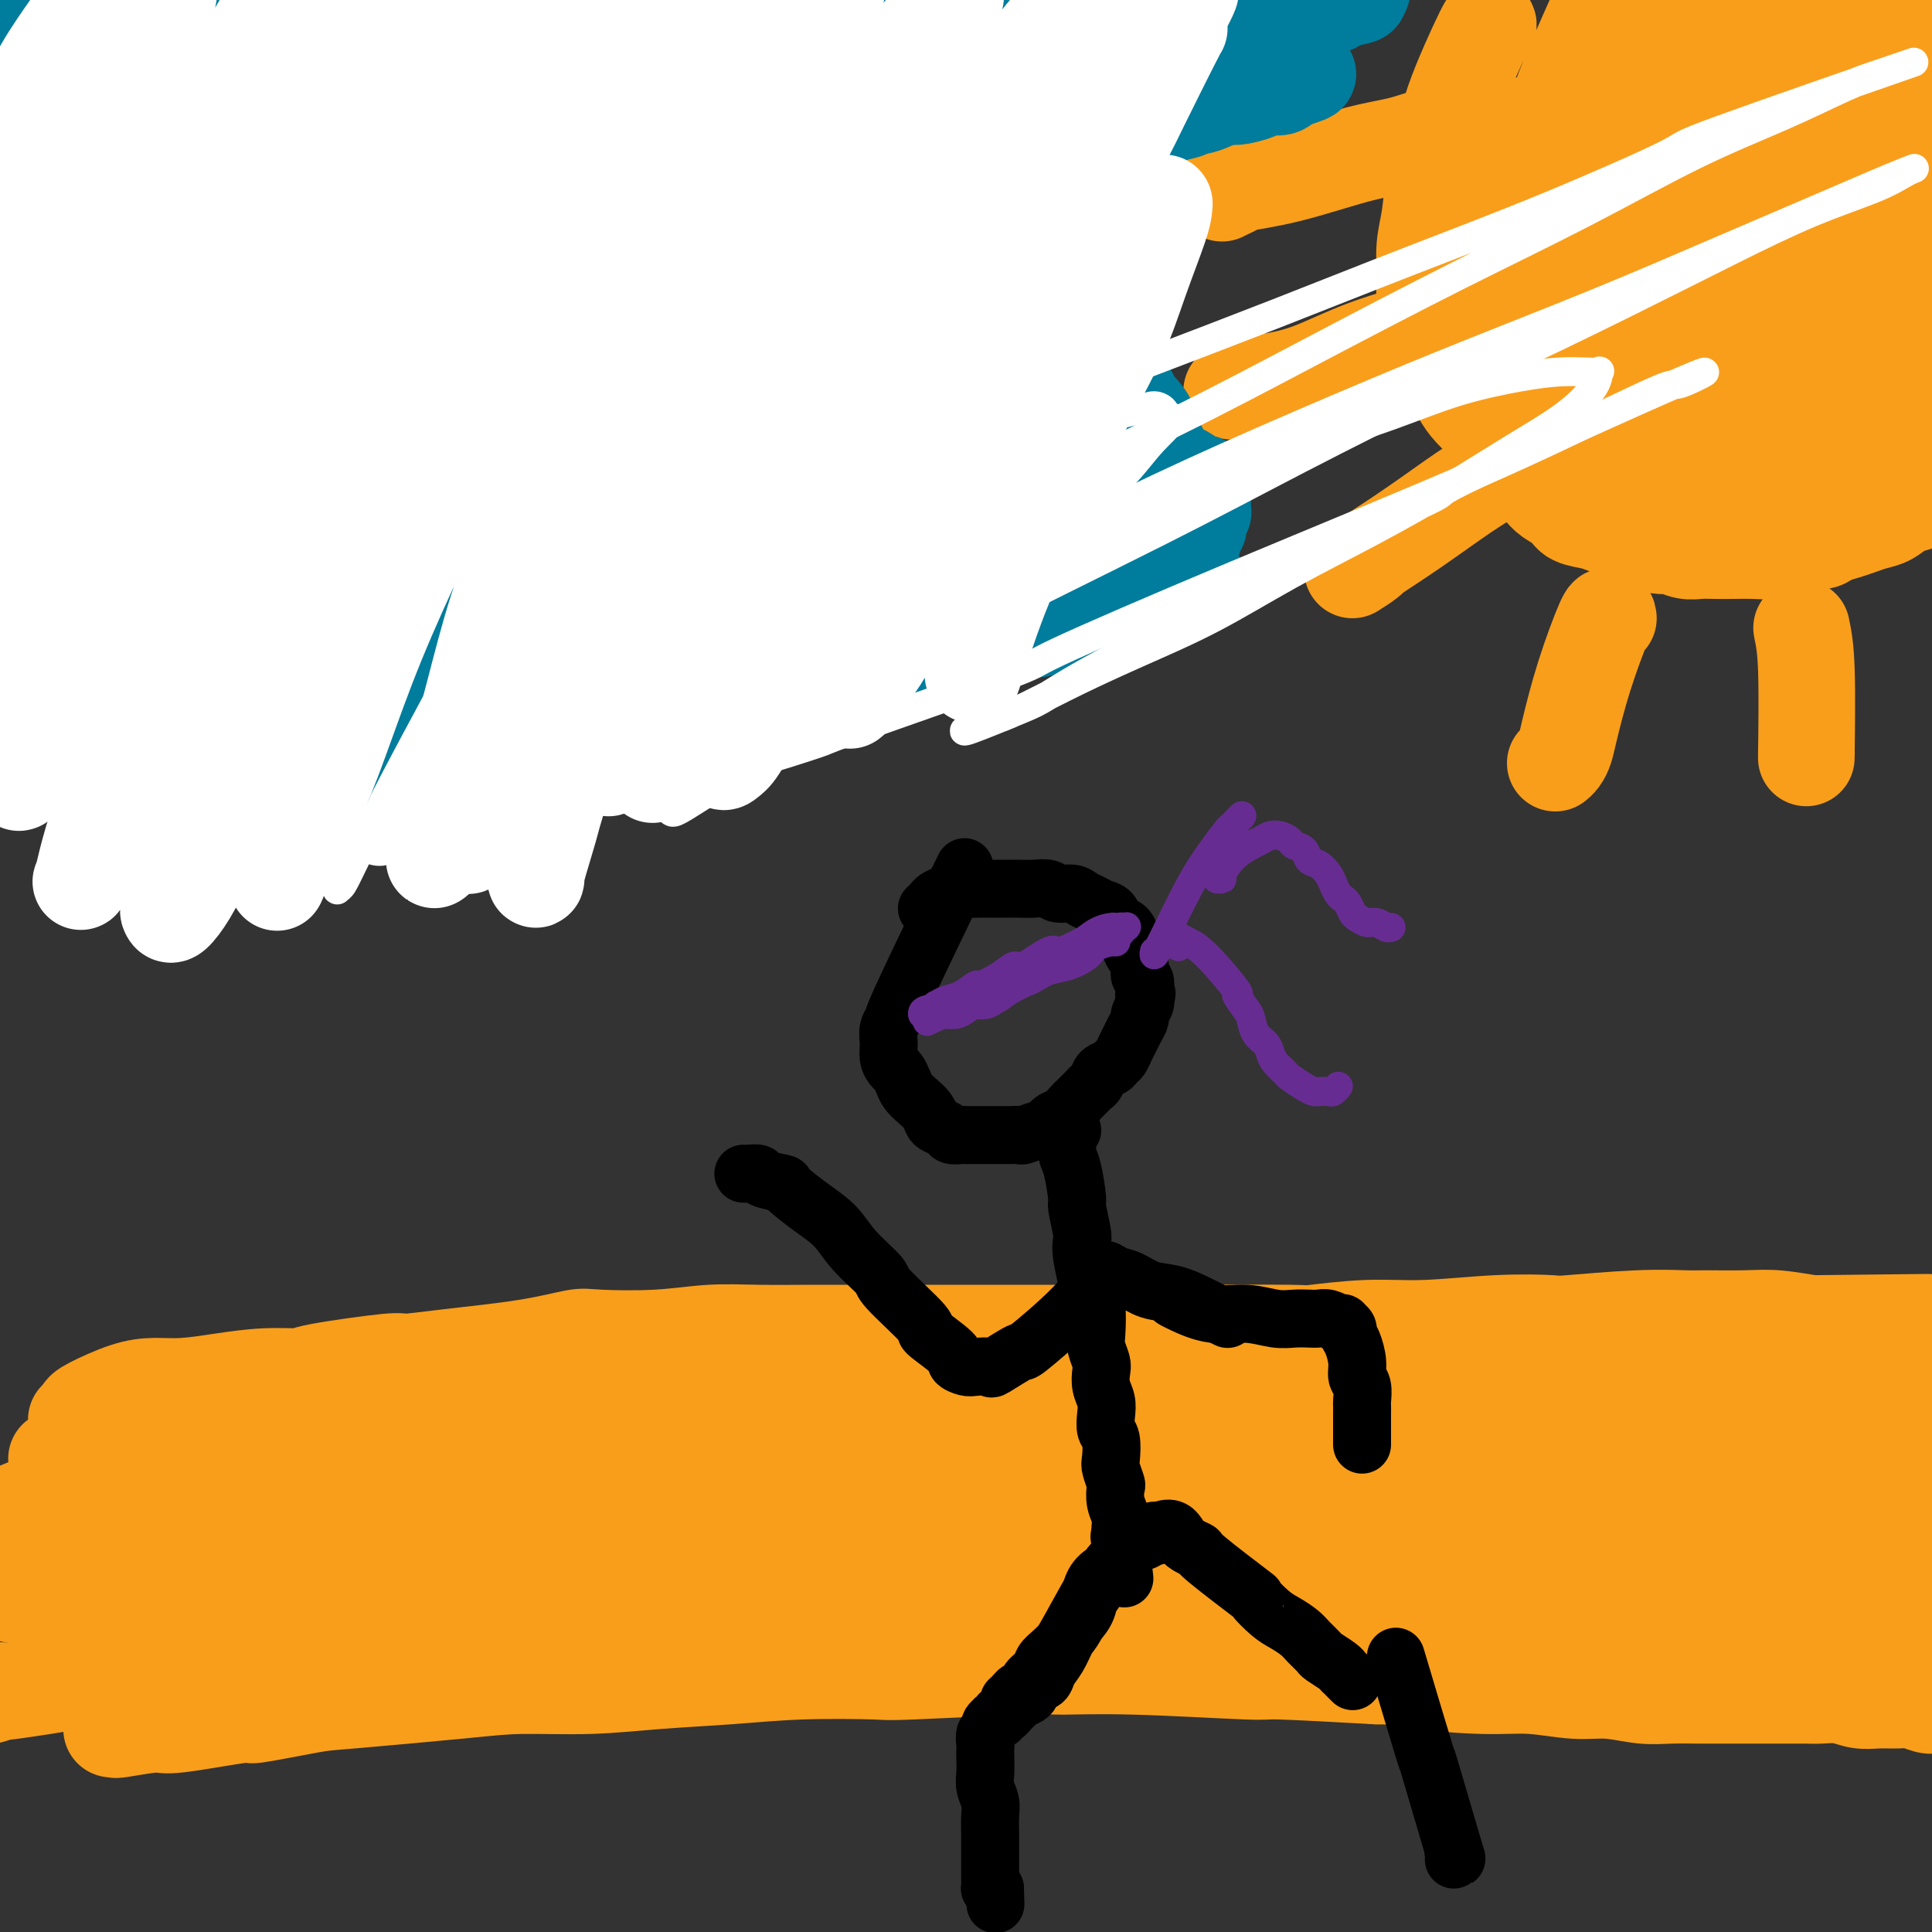 <svg viewBox='0 0 400 400' version='1.1' xmlns='http://www.w3.org/2000/svg' xmlns:xlink='http://www.w3.org/1999/xlink'><rect x="0" y="0" width="400" height="400" fill="#333333" stroke="none"/><g fill='none' stroke='#F99E1B' stroke-width='20' stroke-linecap='round' stroke-linejoin='round'><path d='M28,294c1.152,0.337 2.305,0.675 4,1c1.695,0.325 3.934,0.638 8,1c4.066,0.362 9.960,0.773 13,1c3.040,0.227 3.226,0.271 4,0c0.774,-0.271 2.135,-0.858 3,-1c0.865,-0.142 1.234,0.159 2,0c0.766,-0.159 1.930,-0.779 3,-1c1.070,-0.221 2.046,-0.044 3,0c0.954,0.044 1.887,-0.044 3,0c1.113,0.044 2.407,0.222 4,0c1.593,-0.222 3.484,-0.843 5,-1c1.516,-0.157 2.658,0.150 4,0c1.342,-0.150 2.883,-0.757 4,-1c1.117,-0.243 1.809,-0.121 3,0c1.191,0.121 2.881,0.242 4,0c1.119,-0.242 1.668,-0.849 3,-1c1.332,-0.151 3.447,0.152 5,0c1.553,-0.152 2.544,-0.759 4,-1c1.456,-0.241 3.375,-0.118 5,0c1.625,0.118 2.955,0.229 4,0c1.045,-0.229 1.806,-0.797 3,-1c1.194,-0.203 2.820,-0.040 4,0c1.180,0.040 1.912,-0.042 3,0c1.088,0.042 2.530,0.208 4,0c1.470,-0.208 2.968,-0.792 4,-1c1.032,-0.208 1.598,-0.042 3,0c1.402,0.042 3.639,-0.040 5,0c1.361,0.040 1.847,0.203 3,0c1.153,-0.203 2.972,-0.772 4,-1c1.028,-0.228 1.264,-0.114 2,0c0.736,0.114 1.970,0.228 3,0c1.030,-0.228 1.854,-0.797 3,-1c1.146,-0.203 2.612,-0.040 4,0c1.388,0.040 2.696,-0.042 4,0c1.304,0.042 2.603,0.207 4,0c1.397,-0.207 2.890,-0.788 4,-1c1.110,-0.212 1.836,-0.057 3,0c1.164,0.057 2.764,0.016 4,0c1.236,-0.016 2.107,-0.008 3,0c0.893,0.008 1.806,0.016 3,0c1.194,-0.016 2.668,-0.057 4,0c1.332,0.057 2.524,0.211 4,0c1.476,-0.211 3.238,-0.789 5,-1c1.762,-0.211 3.525,-0.057 5,0c1.475,0.057 2.663,0.015 4,0c1.337,-0.015 2.821,-0.004 4,0c1.179,0.004 2.051,0.001 3,0c0.949,-0.001 1.974,-0.001 3,0'/><path d='M218,285c11.284,-0.309 8.994,-0.083 9,0c0.006,0.083 2.306,0.022 4,0c1.694,-0.022 2.780,-0.006 4,0c1.220,0.006 2.572,0.002 4,0c1.428,-0.002 2.930,-0.000 4,0c1.070,0.000 1.706,0.000 3,0c1.294,-0.000 3.244,-0.000 5,0c1.756,0.000 3.318,0.000 5,0c1.682,-0.000 3.485,-0.000 5,0c1.515,0.000 2.741,0.000 4,0c1.259,-0.000 2.552,-0.000 4,0c1.448,0.000 3.052,0.000 4,0c0.948,-0.000 1.241,-0.000 2,0c0.759,0.000 1.983,0.000 4,0c2.017,-0.000 4.827,-0.000 7,0c2.173,0.000 3.708,0.000 5,0c1.292,-0.000 2.339,-0.001 4,0c1.661,0.001 3.934,0.004 5,0c1.066,-0.004 0.923,-0.015 2,0c1.077,0.015 3.374,0.057 5,0c1.626,-0.057 2.580,-0.211 4,0c1.420,0.211 3.304,0.788 5,1c1.696,0.212 3.202,0.061 5,0c1.798,-0.061 3.886,-0.030 5,0c1.114,0.030 1.254,0.060 2,0c0.746,-0.060 2.097,-0.208 4,0c1.903,0.208 4.359,0.774 6,1c1.641,0.226 2.467,0.113 3,0c0.533,-0.113 0.773,-0.226 2,0c1.227,0.226 3.441,0.793 5,1c1.559,0.207 2.462,0.056 4,0c1.538,-0.056 3.712,-0.015 5,0c1.288,0.015 1.692,0.005 2,0c0.308,-0.005 0.520,-0.005 1,0c0.480,0.005 1.228,0.015 2,0c0.772,-0.015 1.568,-0.056 2,0c0.432,0.056 0.501,0.207 0,0c-0.501,-0.207 -1.572,-0.774 -2,-1c-0.428,-0.226 -0.214,-0.113 0,0'/><path d='M32,328c-0.641,-0.083 -1.282,-0.166 1,0c2.282,0.166 7.488,0.580 13,1c5.512,0.420 11.331,0.846 15,1c3.669,0.154 5.187,0.038 7,0c1.813,-0.038 3.922,0.004 6,0c2.078,-0.004 4.126,-0.054 6,0c1.874,0.054 3.574,0.211 5,0c1.426,-0.211 2.579,-0.788 4,-1c1.421,-0.212 3.111,-0.057 5,0c1.889,0.057 3.978,0.015 6,0c2.022,-0.015 3.976,-0.005 6,0c2.024,0.005 4.119,0.005 6,0c1.881,-0.005 3.547,-0.015 5,0c1.453,0.015 2.692,0.056 4,0c1.308,-0.056 2.686,-0.210 4,0c1.314,0.210 2.563,0.785 4,1c1.437,0.215 3.062,0.072 5,0c1.938,-0.072 4.190,-0.072 6,0c1.810,0.072 3.178,0.215 5,0c1.822,-0.215 4.097,-0.789 6,-1c1.903,-0.211 3.435,-0.061 5,0c1.565,0.061 3.163,0.031 5,0c1.837,-0.031 3.915,-0.065 6,0c2.085,0.065 4.179,0.228 6,0c1.821,-0.228 3.368,-0.846 5,-1c1.632,-0.154 3.347,0.156 5,0c1.653,-0.156 3.243,-0.778 5,-1c1.757,-0.222 3.682,-0.044 6,0c2.318,0.044 5.031,-0.044 7,0c1.969,0.044 3.194,0.222 5,0c1.806,-0.222 4.194,-0.844 6,-1c1.806,-0.156 3.032,0.154 5,0c1.968,-0.154 4.679,-0.774 7,-1c2.321,-0.226 4.252,-0.060 6,0c1.748,0.060 3.314,0.012 5,0c1.686,-0.012 3.493,0.011 5,0c1.507,-0.011 2.713,-0.055 4,0c1.287,0.055 2.654,0.211 4,0c1.346,-0.211 2.671,-0.789 4,-1c1.329,-0.211 2.661,-0.057 4,0c1.339,0.057 2.683,0.015 4,0c1.317,-0.015 2.607,-0.004 4,0c1.393,0.004 2.889,0.001 4,0c1.111,-0.001 1.838,-0.000 3,0c1.162,0.000 2.761,0.000 4,0c1.239,-0.000 2.120,-0.000 3,0'/><path d='M278,324c21.349,-0.928 8.222,-0.249 4,0c-4.222,0.249 0.460,0.067 3,0c2.540,-0.067 2.939,-0.018 4,0c1.061,0.018 2.786,0.005 4,0c1.214,-0.005 1.917,-0.002 3,0c1.083,0.002 2.547,0.004 4,0c1.453,-0.004 2.895,-0.015 4,0c1.105,0.015 1.873,0.057 3,0c1.127,-0.057 2.614,-0.211 4,0c1.386,0.211 2.670,0.789 4,1c1.330,0.211 2.704,0.057 4,0c1.296,-0.057 2.513,-0.015 4,0c1.487,0.015 3.244,0.004 5,0c1.756,-0.004 3.512,-0.001 5,0c1.488,0.001 2.709,0.000 4,0c1.291,-0.000 2.651,-0.000 4,0c1.349,0.000 2.687,0.000 4,0c1.313,-0.000 2.602,-0.000 4,0c1.398,0.000 2.906,0.000 4,0c1.094,-0.000 1.774,-0.000 3,0c1.226,0.000 3.000,0.000 4,0c1.000,-0.000 1.227,-0.000 2,0c0.773,0.000 2.091,0.000 3,0c0.909,-0.000 1.410,-0.000 2,0c0.590,0.000 1.268,0.000 2,0c0.732,-0.000 1.517,-0.000 2,0c0.483,0.000 0.666,0.000 1,0c0.334,-0.000 0.821,-0.000 1,0c0.179,0.000 0.051,0.000 0,0c-0.051,-0.000 -0.026,-0.000 0,0'/><path d='M31,318c-0.420,-0.218 -0.840,-0.437 7,-1c7.840,-0.563 23.939,-1.471 32,-2c8.061,-0.529 8.085,-0.678 10,-1c1.915,-0.322 5.721,-0.818 9,-1c3.279,-0.182 6.032,-0.049 9,0c2.968,0.049 6.150,0.013 9,0c2.850,-0.013 5.366,-0.003 8,0c2.634,0.003 5.384,0.001 8,0c2.616,-0.001 5.096,-0.000 8,0c2.904,0.000 6.231,0.000 9,0c2.769,-0.000 4.980,-0.000 7,0c2.020,0.000 3.848,0.000 6,0c2.152,-0.000 4.628,-0.000 7,0c2.372,0.000 4.641,0.000 7,0c2.359,-0.000 4.808,-0.000 7,0c2.192,0.000 4.128,0.000 6,0c1.872,-0.000 3.679,-0.000 6,0c2.321,0.000 5.157,-0.000 8,0c2.843,0.000 5.694,0.000 8,0c2.306,-0.000 4.069,-0.000 6,0c1.931,0.000 4.031,0.000 6,0c1.969,-0.000 3.808,-0.000 6,0c2.192,0.000 4.739,0.000 7,0c2.261,-0.000 4.238,-0.000 6,0c1.762,0.000 3.310,0.000 5,0c1.690,-0.000 3.521,-0.000 5,0c1.479,0.000 2.604,0.000 4,0c1.396,-0.000 3.062,-0.001 5,0c1.938,0.001 4.150,0.004 6,0c1.850,-0.004 3.340,-0.015 5,0c1.660,0.015 3.489,0.057 5,0c1.511,-0.057 2.703,-0.211 4,0c1.297,0.211 2.698,0.789 4,1c1.302,0.211 2.504,0.057 4,0c1.496,-0.057 3.285,-0.016 5,0c1.715,0.016 3.356,0.008 5,0c1.644,-0.008 3.290,-0.016 5,0c1.710,0.016 3.485,0.057 5,0c1.515,-0.057 2.772,-0.211 4,0c1.228,0.211 2.428,0.789 4,1c1.572,0.211 3.515,0.057 5,0c1.485,-0.057 2.511,-0.015 4,0c1.489,0.015 3.440,0.004 5,0c1.560,-0.004 2.727,-0.001 4,0c1.273,0.001 2.650,0.000 4,0c1.350,-0.000 2.671,-0.000 4,0c1.329,0.000 2.664,0.000 4,0'/><path d='M338,315c40.487,0.305 17.204,0.068 10,0c-7.204,-0.068 1.673,0.034 5,0c3.327,-0.034 1.106,-0.205 2,0c0.894,0.205 4.904,0.787 7,1c2.096,0.213 2.277,0.057 3,0c0.723,-0.057 1.989,-0.015 3,0c1.011,0.015 1.766,0.004 3,0c1.234,-0.004 2.945,-0.001 4,0c1.055,0.001 1.453,0.000 2,0c0.547,-0.000 1.245,-0.000 2,0c0.755,0.000 1.569,0.000 3,0c1.431,-0.000 3.480,-0.000 5,0c1.520,0.000 2.512,0.000 3,0c0.488,-0.000 0.470,-0.000 1,0c0.530,0.000 1.606,0.000 2,0c0.394,-0.000 0.106,-0.000 0,0c-0.106,0.000 -0.030,0.000 0,0c0.030,-0.000 0.015,-0.000 0,0'/><path d='M31,316c1.701,0.061 3.401,0.122 5,0c1.599,-0.122 3.096,-0.428 8,-1c4.904,-0.572 13.215,-1.410 18,-2c4.785,-0.590 6.045,-0.932 8,-1c1.955,-0.068 4.606,0.136 7,0c2.394,-0.136 4.531,-0.614 7,-1c2.469,-0.386 5.269,-0.682 8,-1c2.731,-0.318 5.392,-0.660 8,-1c2.608,-0.340 5.164,-0.680 8,-1c2.836,-0.320 5.952,-0.622 9,-1c3.048,-0.378 6.027,-0.834 9,-1c2.973,-0.166 5.941,-0.043 9,0c3.059,0.043 6.209,0.008 9,0c2.791,-0.008 5.223,0.013 8,0c2.777,-0.013 5.901,-0.060 9,0c3.099,0.060 6.175,0.227 9,0c2.825,-0.227 5.399,-0.849 8,-1c2.601,-0.151 5.228,0.170 8,0c2.772,-0.170 5.687,-0.830 9,-1c3.313,-0.170 7.023,0.151 10,0c2.977,-0.151 5.220,-0.773 8,-1c2.780,-0.227 6.096,-0.060 9,0c2.904,0.060 5.398,0.012 8,0c2.602,-0.012 5.314,0.012 8,0c2.686,-0.012 5.346,-0.060 8,0c2.654,0.060 5.303,0.226 8,0c2.697,-0.226 5.443,-0.845 8,-1c2.557,-0.155 4.923,0.155 7,0c2.077,-0.155 3.863,-0.773 6,-1c2.137,-0.227 4.625,-0.061 7,0c2.375,0.061 4.636,0.016 7,0c2.364,-0.016 4.830,-0.004 7,0c2.170,0.004 4.042,0.001 6,0c1.958,-0.001 4.000,-0.000 6,0c2.000,0.000 3.956,0.000 6,0c2.044,-0.000 4.174,-0.000 6,0c1.826,0.000 3.348,0.000 5,0c1.652,-0.000 3.434,-0.000 5,0c1.566,0.000 2.915,0.000 4,0c1.085,-0.000 1.906,-0.000 3,0c1.094,0.000 2.460,0.000 4,0c1.540,-0.000 3.255,-0.000 5,0c1.745,0.000 3.519,0.000 5,0c1.481,-0.000 2.668,-0.000 4,0c1.332,0.000 2.811,0.000 4,0c1.189,-0.000 2.090,-0.000 3,0c0.910,0.000 1.828,0.000 3,0c1.172,-0.000 2.596,-0.000 3,0c0.404,0.000 -0.212,0.000 1,0c1.212,-0.000 4.253,-0.000 6,0c1.747,0.000 2.201,0.000 3,0c0.799,-0.000 1.943,-0.000 3,0c1.057,0.000 2.029,0.000 3,0'/><path d='M384,301c40.419,-0.774 12.465,-0.207 3,0c-9.465,0.207 -0.441,0.056 3,0c3.441,-0.056 1.300,-0.015 1,0c-0.300,0.015 1.240,0.004 2,0c0.760,-0.004 0.740,-0.001 1,0c0.260,0.001 0.801,0.000 1,0c0.199,-0.000 0.057,-0.000 0,0c-0.057,0.000 -0.028,0.000 0,0'/><path d='M64,318c0.347,0.081 0.695,0.161 1,0c0.305,-0.161 0.568,-0.564 6,-2c5.432,-1.436 16.035,-3.904 22,-5c5.965,-1.096 7.293,-0.819 10,-1c2.707,-0.181 6.794,-0.818 10,-1c3.206,-0.182 5.531,0.092 8,0c2.469,-0.092 5.082,-0.549 8,-1c2.918,-0.451 6.140,-0.894 9,-1c2.860,-0.106 5.357,0.126 8,0c2.643,-0.126 5.432,-0.609 8,-1c2.568,-0.391 4.916,-0.691 8,-1c3.084,-0.309 6.903,-0.626 10,-1c3.097,-0.374 5.472,-0.803 8,-1c2.528,-0.197 5.209,-0.162 8,0c2.791,0.162 5.693,0.451 9,0c3.307,-0.451 7.021,-1.641 10,-2c2.979,-0.359 5.225,0.115 8,0c2.775,-0.115 6.079,-0.818 9,-1c2.921,-0.182 5.459,0.159 8,0c2.541,-0.159 5.086,-0.816 8,-1c2.914,-0.184 6.197,0.104 9,0c2.803,-0.104 5.125,-0.601 8,-1c2.875,-0.399 6.304,-0.699 9,-1c2.696,-0.301 4.658,-0.603 7,-1c2.342,-0.397 5.062,-0.890 8,-1c2.938,-0.110 6.093,0.163 9,0c2.907,-0.163 5.567,-0.760 8,-1c2.433,-0.240 4.638,-0.121 7,0c2.362,0.121 4.882,0.244 7,0c2.118,-0.244 3.835,-0.854 6,-1c2.165,-0.146 4.779,0.171 7,0c2.221,-0.171 4.048,-0.830 6,-1c1.952,-0.170 4.030,0.151 6,0c1.970,-0.151 3.832,-0.772 6,-1c2.168,-0.228 4.642,-0.061 7,0c2.358,0.061 4.601,0.016 6,0c1.399,-0.016 1.953,-0.004 4,0c2.047,0.004 5.586,0.001 8,0c2.414,-0.001 3.703,-0.000 5,0c1.297,0.000 2.602,0.000 4,0c1.398,-0.000 2.888,-0.000 4,0c1.112,0.000 1.845,0.000 3,0c1.155,-0.000 2.732,-0.000 4,0c1.268,0.000 2.227,0.000 3,0c0.773,-0.000 1.359,-0.000 2,0c0.641,0.000 1.338,0.000 2,0c0.662,-0.000 1.291,-0.000 2,0c0.709,0.000 1.500,0.000 2,0c0.500,-0.000 0.711,-0.000 1,0c0.289,0.000 0.655,0.000 1,0c0.345,-0.000 0.667,-0.000 1,0c0.333,0.000 0.677,0.000 1,0c0.323,-0.000 0.625,-0.000 1,0c0.375,0.000 0.821,0.000 1,0c0.179,-0.000 0.089,-0.000 0,0'/><path d='M405,291c19.409,-0.619 5.931,-0.166 1,0c-4.931,0.166 -1.314,0.044 0,0c1.314,-0.044 0.325,-0.012 0,0c-0.325,0.012 0.015,0.003 0,0c-0.015,-0.003 -0.385,-0.001 -1,0c-0.615,0.001 -1.475,0.000 -2,0c-0.525,-0.000 -0.714,-0.000 -1,0c-0.286,0.000 -0.668,0.000 -1,0c-0.332,-0.000 -0.615,-0.000 -1,0c-0.385,0.000 -0.874,0.000 -1,0c-0.126,-0.000 0.111,-0.000 0,0c-0.111,0.000 -0.568,0.000 -1,0c-0.432,-0.000 -0.838,-0.000 -1,0c-0.162,0.000 -0.081,0.000 0,0'/><path d='M55,323c-2.379,0.340 -4.757,0.680 1,-1c5.757,-1.680 19.650,-5.378 26,-7c6.350,-1.622 5.158,-1.166 5,-1c-0.158,0.166 0.718,0.044 1,0c0.282,-0.044 -0.030,-0.009 0,0c0.030,0.009 0.403,-0.008 0,0c-0.403,0.008 -1.583,0.039 -3,0c-1.417,-0.039 -3.072,-0.150 -5,0c-1.928,0.150 -4.131,0.561 -6,1c-1.869,0.439 -3.404,0.905 -5,1c-1.596,0.095 -3.252,-0.182 -5,0c-1.748,0.182 -3.589,0.823 -6,1c-2.411,0.177 -5.391,-0.111 -8,0c-2.609,0.111 -4.848,0.622 -7,1c-2.152,0.378 -4.218,0.623 -7,1c-2.782,0.377 -6.281,0.886 -8,1c-1.719,0.114 -1.658,-0.166 -6,0c-4.342,0.166 -13.086,0.776 -17,1c-3.914,0.224 -2.996,0.060 -4,0c-1.004,-0.060 -3.930,-0.016 -5,0c-1.070,0.016 -0.286,0.004 0,0c0.286,-0.004 0.073,-0.001 0,0c-0.073,0.001 -0.005,0.000 0,0c0.005,-0.000 -0.051,0.000 0,0c0.051,-0.000 0.210,-0.001 0,0c-0.210,0.001 -0.787,0.005 -1,0c-0.213,-0.005 -0.060,-0.018 0,0c0.060,0.018 0.028,0.065 0,0c-0.028,-0.065 -0.052,-0.244 1,-1c1.052,-0.756 3.182,-2.090 6,-3c2.818,-0.910 6.325,-1.397 10,-2c3.675,-0.603 7.517,-1.321 11,-2c3.483,-0.679 6.608,-1.320 10,-2c3.392,-0.680 7.051,-1.401 11,-2c3.949,-0.599 8.189,-1.078 12,-2c3.811,-0.922 7.193,-2.288 11,-3c3.807,-0.712 8.037,-0.769 12,-1c3.963,-0.231 7.657,-0.635 11,-1c3.343,-0.365 6.335,-0.690 9,-1c2.665,-0.310 5.002,-0.605 7,-1c1.998,-0.395 3.657,-0.890 5,-1c1.343,-0.110 2.372,0.164 3,0c0.628,-0.164 0.856,-0.766 1,-1c0.144,-0.234 0.203,-0.101 0,0c-0.203,0.101 -0.668,0.170 -1,0c-0.332,-0.170 -0.532,-0.578 -1,-1c-0.468,-0.422 -1.205,-0.856 -4,-1c-2.795,-0.144 -7.647,0.003 -11,0c-3.353,-0.003 -5.207,-0.154 -8,0c-2.793,0.154 -6.526,0.615 -10,1c-3.474,0.385 -6.688,0.694 -10,1c-3.312,0.306 -6.723,0.608 -10,1c-3.277,0.392 -6.421,0.875 -10,1c-3.579,0.125 -7.594,-0.107 -10,0c-2.406,0.107 -3.203,0.554 -4,1'/><path d='M36,301c-12.067,1.000 -15.236,1.000 -17,1c-1.764,-0.000 -2.123,-0.000 -3,0c-0.877,0.000 -2.274,0.001 -3,0c-0.726,-0.001 -0.783,-0.003 -1,0c-0.217,0.003 -0.593,0.012 0,0c0.593,-0.012 2.157,-0.044 3,0c0.843,0.044 0.967,0.164 2,0c1.033,-0.164 2.975,-0.612 5,-1c2.025,-0.388 4.134,-0.715 6,-1c1.866,-0.285 3.488,-0.528 5,-1c1.512,-0.472 2.915,-1.174 7,-2c4.085,-0.826 10.851,-1.775 14,-2c3.149,-0.225 2.679,0.275 4,0c1.321,-0.275 4.431,-1.327 8,-2c3.569,-0.673 7.597,-0.969 11,-1c3.403,-0.031 6.183,0.202 9,0c2.817,-0.202 5.672,-0.839 8,-1c2.328,-0.161 4.129,0.154 6,0c1.871,-0.154 3.812,-0.777 5,-1c1.188,-0.223 1.623,-0.046 2,0c0.377,0.046 0.697,-0.040 1,0c0.303,0.040 0.588,0.207 0,0c-0.588,-0.207 -2.051,-0.789 -3,-1c-0.949,-0.211 -1.386,-0.053 -3,0c-1.614,0.053 -4.406,-0.000 -7,0c-2.594,0.000 -4.990,0.054 -8,0c-3.010,-0.054 -6.635,-0.217 -10,0c-3.365,0.217 -6.470,0.814 -10,1c-3.530,0.186 -7.487,-0.037 -11,0c-3.513,0.037 -6.584,0.336 -11,1c-4.416,0.664 -10.177,1.695 -13,2c-2.823,0.305 -2.707,-0.114 -4,0c-1.293,0.114 -3.994,0.762 -6,1c-2.006,0.238 -3.318,0.068 -4,0c-0.682,-0.068 -0.733,-0.033 -1,0c-0.267,0.033 -0.749,0.064 -1,0c-0.251,-0.064 -0.272,-0.224 0,0c0.272,0.224 0.836,0.832 1,1c0.164,0.168 -0.072,-0.105 0,0c0.072,0.105 0.453,0.587 1,1c0.547,0.413 1.261,0.755 2,1c0.739,0.245 1.505,0.392 2,1c0.495,0.608 0.720,1.679 1,2c0.280,0.321 0.615,-0.106 1,0c0.385,0.106 0.819,0.747 1,1c0.181,0.253 0.110,0.119 0,0c-0.110,-0.119 -0.261,-0.224 0,0c0.261,0.224 0.932,0.778 1,1c0.068,0.222 -0.466,0.111 -1,0'/><path d='M25,302c0.236,1.986 -2.675,2.951 -5,4c-2.325,1.049 -4.066,2.183 -6,3c-1.934,0.817 -4.062,1.317 -6,2c-1.938,0.683 -3.685,1.548 -5,2c-1.315,0.452 -2.199,0.492 -3,1c-0.801,0.508 -1.521,1.483 -2,2c-0.479,0.517 -0.717,0.576 -1,1c-0.283,0.424 -0.612,1.213 -1,2c-0.388,0.787 -0.836,1.573 -1,2c-0.164,0.427 -0.045,0.496 0,1c0.045,0.504 0.014,1.445 0,2c-0.014,0.555 -0.013,0.726 0,1c0.013,0.274 0.038,0.650 0,1c-0.038,0.350 -0.141,0.672 0,1c0.141,0.328 0.524,0.662 1,1c0.476,0.338 1.044,0.679 2,1c0.956,0.321 2.300,0.622 4,1c1.700,0.378 3.755,0.834 6,1c2.245,0.166 4.681,0.042 7,0c2.319,-0.042 4.521,-0.001 7,0c2.479,0.001 5.234,-0.039 7,0c1.766,0.039 2.542,0.155 7,0c4.458,-0.155 12.599,-0.581 17,-1c4.401,-0.419 5.063,-0.830 7,-1c1.937,-0.170 5.148,-0.098 8,0c2.852,0.098 5.344,0.222 8,0c2.656,-0.222 5.475,-0.792 8,-1c2.525,-0.208 4.756,-0.056 7,0c2.244,0.056 4.501,0.016 7,0c2.499,-0.016 5.240,-0.008 8,0c2.760,0.008 5.540,0.016 8,0c2.460,-0.016 4.599,-0.057 7,0c2.401,0.057 5.062,0.211 8,0c2.938,-0.211 6.152,-0.789 9,-1c2.848,-0.211 5.330,-0.057 8,0c2.670,0.057 5.527,0.015 8,0c2.473,-0.015 4.563,-0.004 7,0c2.437,0.004 5.220,0.002 8,0c2.780,-0.002 5.555,-0.004 8,0c2.445,0.004 4.559,0.015 7,0c2.441,-0.015 5.208,-0.057 8,0c2.792,0.057 5.608,0.211 9,0c3.392,-0.211 7.361,-0.789 9,-1c1.639,-0.211 0.950,-0.056 4,0c3.050,0.056 9.839,0.011 14,0c4.161,-0.011 5.692,0.011 8,0c2.308,-0.011 5.392,-0.056 8,0c2.608,0.056 4.739,0.211 7,0c2.261,-0.211 4.652,-0.789 7,-1c2.348,-0.211 4.652,-0.057 7,0c2.348,0.057 4.739,0.015 6,0c1.261,-0.015 1.392,-0.004 3,0c1.608,0.004 4.692,0.001 7,0c2.308,-0.001 3.841,-0.000 7,0c3.159,0.000 7.943,0.000 10,0c2.057,-0.000 1.386,-0.000 3,0c1.614,0.000 5.511,0.000 8,0c2.489,-0.000 3.568,-0.000 5,0c1.432,0.000 3.216,0.000 5,0'/><path d='M319,325c44.813,-0.933 15.344,-0.264 5,0c-10.344,0.264 -1.564,0.123 3,0c4.564,-0.123 4.913,-0.229 6,0c1.087,0.229 2.911,0.793 5,1c2.089,0.207 4.442,0.055 5,0c0.558,-0.055 -0.680,-0.015 2,0c2.680,0.015 9.280,0.004 12,0c2.720,-0.004 1.562,-0.001 2,0c0.438,0.001 2.472,-0.001 4,0c1.528,0.001 2.552,0.004 4,0c1.448,-0.004 3.322,-0.016 5,0c1.678,0.016 3.161,0.061 4,0c0.839,-0.061 1.033,-0.226 2,0c0.967,0.226 2.705,0.844 4,1c1.295,0.156 2.146,-0.151 3,0c0.854,0.151 1.710,0.758 3,1c1.290,0.242 3.015,0.117 4,0c0.985,-0.117 1.231,-0.228 2,0c0.769,0.228 2.062,0.793 3,1c0.938,0.207 1.520,0.056 2,0c0.480,-0.056 0.858,-0.016 1,0c0.142,0.016 0.048,0.008 0,0c-0.048,-0.008 -0.049,-0.016 0,0c0.049,0.016 0.147,0.056 0,0c-0.147,-0.056 -0.539,-0.208 -1,0c-0.461,0.208 -0.992,0.775 -2,1c-1.008,0.225 -2.493,0.109 -4,0c-1.507,-0.109 -3.035,-0.210 -5,0c-1.965,0.210 -4.365,0.732 -7,1c-2.635,0.268 -5.503,0.282 -8,0c-2.497,-0.282 -4.622,-0.860 -8,-1c-3.378,-0.140 -8.010,0.158 -12,0c-3.990,-0.158 -7.337,-0.774 -11,-1c-3.663,-0.226 -7.641,-0.064 -12,0c-4.359,0.064 -9.100,0.030 -14,0c-4.900,-0.030 -9.958,-0.057 -15,0c-5.042,0.057 -10.068,0.196 -15,0c-4.932,-0.196 -9.771,-0.729 -15,-1c-5.229,-0.271 -10.847,-0.280 -16,0c-5.153,0.280 -9.841,0.849 -15,1c-5.159,0.151 -10.788,-0.115 -16,0c-5.212,0.115 -10.006,0.612 -15,1c-4.994,0.388 -10.187,0.668 -15,1c-4.813,0.332 -9.245,0.718 -14,1c-4.755,0.282 -9.832,0.461 -14,1c-4.168,0.539 -7.426,1.440 -11,2c-3.574,0.560 -7.466,0.780 -11,1c-3.534,0.220 -6.712,0.439 -10,1c-3.288,0.561 -6.685,1.462 -10,2c-3.315,0.538 -6.548,0.711 -10,1c-3.452,0.289 -7.122,0.693 -10,1c-2.878,0.307 -4.965,0.516 -8,1c-3.035,0.484 -7.017,1.242 -11,2'/><path d='M85,344c-22.179,2.277 -8.125,0.471 -4,0c4.125,-0.471 -1.677,0.395 -5,1c-3.323,0.605 -4.165,0.949 -5,1c-0.835,0.051 -1.662,-0.193 -3,0c-1.338,0.193 -3.189,0.821 -4,1c-0.811,0.179 -0.584,-0.092 -1,0c-0.416,0.092 -1.475,0.546 -2,1c-0.525,0.454 -0.514,0.909 -1,1c-0.486,0.091 -1.467,-0.182 -2,0c-0.533,0.182 -0.617,0.820 -1,1c-0.383,0.180 -1.064,-0.096 -2,0c-0.936,0.096 -2.127,0.566 -3,1c-0.873,0.434 -1.427,0.833 -2,1c-0.573,0.167 -1.165,0.101 -2,0c-0.835,-0.101 -1.914,-0.238 -3,0c-1.086,0.238 -2.178,0.852 -3,1c-0.822,0.148 -1.375,-0.171 -2,0c-0.625,0.171 -1.323,0.833 -2,1c-0.677,0.167 -1.332,-0.162 -2,0c-0.668,0.162 -1.348,0.814 -2,1c-0.652,0.186 -1.277,-0.095 -2,0c-0.723,0.095 -1.543,0.565 -2,1c-0.457,0.435 -0.552,0.834 -1,1c-0.448,0.166 -1.249,0.097 -2,0c-0.751,-0.097 -1.450,-0.222 -2,0c-0.550,0.222 -0.949,0.793 -1,1c-0.051,0.207 0.246,0.051 0,0c-0.246,-0.051 -1.034,0.003 -1,0c0.034,-0.003 0.891,-0.061 1,0c0.109,0.061 -0.531,0.243 1,0c1.531,-0.243 5.232,-0.909 7,-1c1.768,-0.091 1.601,0.394 5,0c3.399,-0.394 10.363,-1.667 13,-2c2.637,-0.333 0.946,0.275 3,0c2.054,-0.275 7.853,-1.432 11,-2c3.147,-0.568 3.643,-0.548 9,-1c5.357,-0.452 15.574,-1.378 22,-2c6.426,-0.622 9.059,-0.941 13,-1c3.941,-0.059 9.190,0.142 14,0c4.810,-0.142 9.181,-0.625 14,-1c4.819,-0.375 10.087,-0.640 15,-1c4.913,-0.360 9.473,-0.814 15,-1c5.527,-0.186 12.023,-0.103 15,0c2.977,0.103 2.436,0.228 8,0c5.564,-0.228 17.235,-0.808 23,-1c5.765,-0.192 5.625,0.004 8,0c2.375,-0.004 7.265,-0.207 15,0c7.735,0.207 18.313,0.825 23,1c4.687,0.175 3.482,-0.093 7,0c3.518,0.093 11.759,0.546 20,1'/><path d='M285,347c20.650,0.316 12.776,0.605 12,1c-0.776,0.395 5.547,0.894 10,1c4.453,0.106 7.035,-0.182 10,0c2.965,0.182 6.312,0.833 9,1c2.688,0.167 4.717,-0.151 7,0c2.283,0.151 4.821,0.773 7,1c2.179,0.227 4.001,0.061 6,0c1.999,-0.061 4.177,-0.016 6,0c1.823,0.016 3.292,0.004 5,0c1.708,-0.004 3.654,-0.001 5,0c1.346,0.001 2.092,0.001 3,0c0.908,-0.001 1.978,-0.001 3,0c1.022,0.001 1.995,0.004 3,0c1.005,-0.004 2.043,-0.015 3,0c0.957,0.015 1.835,0.057 3,0c1.165,-0.057 2.619,-0.212 4,0c1.381,0.212 2.691,0.793 4,1c1.309,0.207 2.617,0.041 4,0c1.383,-0.041 2.843,0.041 4,0c1.157,-0.041 2.013,-0.207 3,0c0.987,0.207 2.106,0.788 3,1c0.894,0.212 1.562,0.057 2,0c0.438,-0.057 0.644,-0.015 1,0c0.356,0.015 0.860,0.004 1,0c0.140,-0.004 -0.086,-0.001 0,0c0.086,0.001 0.484,0.001 1,0c0.516,-0.001 1.151,-0.004 2,0c0.849,0.004 1.913,0.015 3,0c1.087,-0.015 2.199,-0.056 3,0c0.801,0.056 1.293,0.207 2,0c0.707,-0.207 1.631,-0.774 2,-1c0.369,-0.226 0.185,-0.113 0,0'/><path d='M215,341c-0.179,-0.423 -0.359,-0.846 0,-1c0.359,-0.154 1.256,-0.037 6,0c4.744,0.037 13.335,-0.004 22,0c8.665,0.004 17.405,0.054 23,0c5.595,-0.054 8.044,-0.211 11,0c2.956,0.211 6.419,0.788 10,1c3.581,0.212 7.280,0.057 10,0c2.720,-0.057 4.460,-0.015 7,0c2.540,0.015 5.881,0.004 9,0c3.119,-0.004 6.016,-0.001 9,0c2.984,0.001 6.056,0.000 9,0c2.944,-0.000 5.759,-0.000 9,0c3.241,0.000 6.907,0.000 10,0c3.093,-0.000 5.614,-0.001 8,0c2.386,0.001 4.637,0.004 7,0c2.363,-0.004 4.836,-0.015 7,0c2.164,0.015 4.017,0.056 6,0c1.983,-0.056 4.094,-0.207 6,0c1.906,0.207 3.605,0.774 5,1c1.395,0.226 2.486,0.113 4,0c1.514,-0.113 3.450,-0.226 5,0c1.550,0.226 2.714,0.793 4,1c1.286,0.207 2.692,0.056 4,0c1.308,-0.056 2.516,-0.016 3,0c0.484,0.016 0.242,0.008 0,0'/><path d='M97,330c0.074,0.026 0.147,0.051 0,0c-0.147,-0.051 -0.516,-0.179 -5,1c-4.484,1.179 -13.084,3.664 -18,5c-4.916,1.336 -6.147,1.523 -8,2c-1.853,0.477 -4.326,1.243 -7,2c-2.674,0.757 -5.547,1.504 -9,2c-3.453,0.496 -7.484,0.739 -9,1c-1.516,0.261 -0.515,0.539 -8,2c-7.485,1.461 -23.456,4.104 -30,5c-6.544,0.896 -3.663,0.044 -3,0c0.663,-0.044 -0.893,0.719 -2,1c-1.107,0.281 -1.764,0.079 -2,0c-0.236,-0.079 -0.049,-0.035 0,0c0.049,0.035 -0.038,0.061 0,0c0.038,-0.061 0.203,-0.209 0,0c-0.203,0.209 -0.772,0.774 -1,1c-0.228,0.226 -0.114,0.113 0,0'/><path d='M26,300c0.092,0.044 0.184,0.088 0,0c-0.184,-0.088 -0.644,-0.307 -2,-1c-1.356,-0.693 -3.606,-1.860 -5,-3c-1.394,-1.140 -1.930,-2.252 -2,-3c-0.070,-0.748 0.326,-1.131 2,-2c1.674,-0.869 4.626,-2.223 7,-3c2.374,-0.777 4.171,-0.978 6,-1c1.829,-0.022 3.689,0.136 6,0c2.311,-0.136 5.072,-0.566 8,-1c2.928,-0.434 6.023,-0.872 9,-1c2.977,-0.128 5.837,0.054 7,0c1.163,-0.054 0.628,-0.346 4,-1c3.372,-0.654 10.651,-1.671 14,-2c3.349,-0.329 2.770,0.031 4,0c1.230,-0.031 4.271,-0.452 9,-1c4.729,-0.548 11.146,-1.222 16,-2c4.854,-0.778 8.145,-1.658 10,-2c1.855,-0.342 2.275,-0.144 5,0c2.725,0.144 7.755,0.235 12,0c4.245,-0.235 7.706,-0.795 11,-1c3.294,-0.205 6.421,-0.055 10,0c3.579,0.055 7.609,0.015 11,0c3.391,-0.015 6.144,-0.004 11,0c4.856,0.004 11.816,0.001 17,0c5.184,-0.001 8.594,-0.000 11,0c2.406,0.000 3.810,-0.000 6,0c2.190,0.000 5.167,0.001 11,0c5.833,-0.001 14.524,-0.004 18,0c3.476,0.004 1.738,0.016 6,0c4.262,-0.016 14.525,-0.061 19,0c4.475,0.061 3.162,0.226 5,0c1.838,-0.226 6.828,-0.844 11,-1c4.172,-0.156 7.525,0.151 12,0c4.475,-0.151 10.071,-0.758 15,-1c4.929,-0.242 9.192,-0.117 11,0c1.808,0.117 1.161,0.228 4,0c2.839,-0.228 9.165,-0.794 14,-1c4.835,-0.206 8.178,-0.051 10,0c1.822,0.051 2.124,-0.000 4,0c1.876,0.000 5.328,0.052 8,0c2.672,-0.052 4.566,-0.206 7,0c2.434,0.206 5.410,0.773 7,1c1.590,0.227 1.795,0.113 2,0'/><path d='M377,274c41.022,-0.467 14.578,-0.133 4,0c-10.578,0.133 -5.289,0.067 0,0'/><path d='M308,6c0.211,-0.942 0.422,-1.885 -1,1c-1.422,2.885 -4.476,9.596 -6,14c-1.524,4.404 -1.518,6.501 -2,9c-0.482,2.499 -1.450,5.398 -2,8c-0.550,2.602 -0.680,4.905 -1,7c-0.320,2.095 -0.829,3.982 -1,6c-0.171,2.018 -0.005,4.167 0,6c0.005,1.833 -0.150,3.351 0,5c0.150,1.649 0.607,3.428 1,5c0.393,1.572 0.723,2.938 1,4c0.277,1.062 0.500,1.822 1,3c0.500,1.178 1.275,2.776 2,4c0.725,1.224 1.399,2.076 2,3c0.601,0.924 1.130,1.920 2,3c0.870,1.080 2.082,2.243 3,3c0.918,0.757 1.543,1.109 3,3c1.457,1.891 3.745,5.321 5,7c1.255,1.679 1.475,1.605 2,2c0.525,0.395 1.355,1.257 2,2c0.645,0.743 1.105,1.365 2,2c0.895,0.635 2.225,1.282 3,2c0.775,0.718 0.996,1.505 2,2c1.004,0.495 2.790,0.697 4,1c1.210,0.303 1.842,0.707 3,1c1.158,0.293 2.841,0.475 4,1c1.159,0.525 1.794,1.395 3,2c1.206,0.605 2.983,0.947 4,1c1.017,0.053 1.276,-0.182 2,0c0.724,0.182 1.915,0.781 3,1c1.085,0.219 2.064,0.060 3,0c0.936,-0.060 1.829,-0.019 3,0c1.171,0.019 2.620,0.015 4,0c1.380,-0.015 2.691,-0.042 4,0c1.309,0.042 2.615,0.152 4,0c1.385,-0.152 2.849,-0.565 4,-1c1.151,-0.435 1.988,-0.890 3,-1c1.012,-0.110 2.199,0.125 3,0c0.801,-0.125 1.214,-0.610 2,-1c0.786,-0.390 1.943,-0.686 3,-1c1.057,-0.314 2.015,-0.647 3,-1c0.985,-0.353 1.997,-0.728 3,-1c1.003,-0.272 1.998,-0.443 3,-1c1.002,-0.557 2.011,-1.500 3,-2c0.989,-0.500 1.959,-0.558 3,-1c1.041,-0.442 2.155,-1.269 3,-2c0.845,-0.731 1.423,-1.365 2,-2'/><path d='M402,100c4.228,-2.165 2.299,-1.577 2,-2c-0.299,-0.423 1.033,-1.856 2,-3c0.967,-1.144 1.569,-1.999 2,-3c0.431,-1.001 0.690,-2.148 1,-3c0.310,-0.852 0.672,-1.409 1,-2c0.328,-0.591 0.624,-1.216 1,-2c0.376,-0.784 0.833,-1.726 1,-2c0.167,-0.274 0.045,0.118 0,0c-0.045,-0.118 -0.013,-0.748 0,-1c0.013,-0.252 0.006,-0.126 0,0'/><path d='M330,4c-2.099,4.721 -4.198,9.442 -6,14c-1.802,4.558 -3.305,8.953 -5,13c-1.695,4.047 -3.580,7.747 -5,11c-1.420,3.253 -2.375,6.059 -3,8c-0.625,1.941 -0.921,3.016 -1,4c-0.079,0.984 0.058,1.875 0,2c-0.058,0.125 -0.312,-0.517 0,-1c0.312,-0.483 1.192,-0.807 2,-2c0.808,-1.193 1.546,-3.255 2,-5c0.454,-1.745 0.624,-3.174 2,-6c1.376,-2.826 3.958,-7.049 5,-9c1.042,-1.951 0.544,-1.631 1,-3c0.456,-1.369 1.866,-4.426 3,-7c1.134,-2.574 1.993,-4.666 3,-7c1.007,-2.334 2.164,-4.911 3,-7c0.836,-2.089 1.352,-3.689 2,-5c0.648,-1.311 1.428,-2.334 2,-3c0.572,-0.666 0.935,-0.976 1,-1c0.065,-0.024 -0.167,0.238 0,0c0.167,-0.238 0.733,-0.975 1,-1c0.267,-0.025 0.234,0.663 0,1c-0.234,0.337 -0.670,0.321 -1,1c-0.330,0.679 -0.554,2.051 -1,4c-0.446,1.949 -1.114,4.474 -2,7c-0.886,2.526 -1.992,5.052 -3,8c-1.008,2.948 -1.919,6.319 -3,9c-1.081,2.681 -2.332,4.673 -4,10c-1.668,5.327 -3.755,13.990 -5,19c-1.245,5.010 -1.650,6.366 -2,8c-0.350,1.634 -0.646,3.547 -1,5c-0.354,1.453 -0.767,2.446 -1,3c-0.233,0.554 -0.285,0.668 0,1c0.285,0.332 0.908,0.882 1,1c0.092,0.118 -0.348,-0.197 0,0c0.348,0.197 1.482,0.904 2,1c0.518,0.096 0.419,-0.420 1,-1c0.581,-0.580 1.842,-1.222 3,-2c1.158,-0.778 2.213,-1.690 3,-3c0.787,-1.310 1.305,-3.016 2,-5c0.695,-1.984 1.568,-4.244 3,-7c1.432,-2.756 3.423,-6.006 5,-9c1.577,-2.994 2.740,-5.732 4,-9c1.260,-3.268 2.618,-7.065 4,-10c1.382,-2.935 2.787,-5.007 4,-7c1.213,-1.993 2.234,-3.907 3,-5c0.766,-1.093 1.278,-1.365 2,-2c0.722,-0.635 1.656,-1.632 2,-2c0.344,-0.368 0.098,-0.105 0,0c-0.098,0.105 -0.049,0.053 0,0'/><path d='M353,15c4.475,-8.730 1.163,-2.555 0,0c-1.163,2.555 -0.175,1.491 0,2c0.175,0.509 -0.461,2.591 -1,5c-0.539,2.409 -0.979,5.144 -2,8c-1.021,2.856 -2.622,5.832 -4,9c-1.378,3.168 -2.532,6.527 -4,10c-1.468,3.473 -3.248,7.060 -5,11c-1.752,3.940 -3.474,8.231 -5,12c-1.526,3.769 -2.855,7.014 -4,10c-1.145,2.986 -2.105,5.714 -3,8c-0.895,2.286 -1.724,4.132 -2,5c-0.276,0.868 0.003,0.758 0,1c-0.003,0.242 -0.287,0.836 0,1c0.287,0.164 1.146,-0.104 2,-1c0.854,-0.896 1.704,-2.422 2,-3c0.296,-0.578 0.037,-0.207 2,-3c1.963,-2.793 6.147,-8.748 9,-13c2.853,-4.252 4.375,-6.801 6,-10c1.625,-3.199 3.354,-7.050 5,-11c1.646,-3.950 3.210,-8.001 5,-12c1.790,-3.999 3.807,-7.948 6,-12c2.193,-4.052 4.562,-8.208 7,-12c2.438,-3.792 4.944,-7.220 6,-9c1.056,-1.780 0.661,-1.913 2,-4c1.339,-2.087 4.411,-6.128 6,-8c1.589,-1.872 1.694,-1.574 2,-2c0.306,-0.426 0.814,-1.575 1,-2c0.186,-0.425 0.049,-0.125 0,0c-0.049,0.125 -0.009,0.075 0,0c0.009,-0.075 -0.011,-0.175 0,0c0.011,0.175 0.055,0.626 0,2c-0.055,1.374 -0.209,3.673 -1,6c-0.791,2.327 -2.220,4.684 -3,7c-0.780,2.316 -0.913,4.591 -2,8c-1.087,3.409 -3.130,7.951 -4,10c-0.870,2.049 -0.567,1.604 -2,5c-1.433,3.396 -4.601,10.633 -7,16c-2.399,5.367 -4.030,8.866 -5,11c-0.970,2.134 -1.278,2.905 -2,5c-0.722,2.095 -1.857,5.516 -3,9c-1.143,3.484 -2.293,7.031 -3,9c-0.707,1.969 -0.971,2.361 -1,3c-0.029,0.639 0.178,1.527 0,2c-0.178,0.473 -0.741,0.532 -1,1c-0.259,0.468 -0.215,1.347 0,2c0.215,0.653 0.600,1.082 1,1c0.400,-0.082 0.813,-0.674 1,-1c0.187,-0.326 0.148,-0.387 1,-2c0.852,-1.613 2.597,-4.778 4,-8c1.403,-3.222 2.466,-6.500 3,-8c0.534,-1.500 0.541,-1.222 2,-5c1.459,-3.778 4.371,-11.612 6,-15c1.629,-3.388 1.974,-2.330 3,-4c1.026,-1.670 2.733,-6.069 4,-9c1.267,-2.931 2.094,-4.396 3,-6c0.906,-1.604 1.892,-3.347 3,-5c1.108,-1.653 2.337,-3.214 3,-4c0.663,-0.786 0.761,-0.796 1,-1c0.239,-0.204 0.620,-0.602 1,-1'/><path d='M386,23c5.400,-10.645 1.399,-2.757 0,0c-1.399,2.757 -0.197,0.382 0,0c0.197,-0.382 -0.610,1.230 -1,3c-0.390,1.770 -0.361,3.697 -1,6c-0.639,2.303 -1.944,4.981 -3,8c-1.056,3.019 -1.862,6.378 -3,10c-1.138,3.622 -2.609,7.509 -4,11c-1.391,3.491 -2.702,6.588 -4,10c-1.298,3.412 -2.583,7.139 -4,10c-1.417,2.861 -2.968,4.858 -4,7c-1.032,2.142 -1.547,4.431 -2,6c-0.453,1.569 -0.844,2.420 -1,3c-0.156,0.580 -0.076,0.890 0,1c0.076,0.110 0.148,0.020 0,0c-0.148,-0.020 -0.515,0.031 0,0c0.515,-0.031 1.911,-0.144 3,-1c1.089,-0.856 1.869,-2.454 3,-4c1.131,-1.546 2.612,-3.040 4,-5c1.388,-1.960 2.681,-4.387 4,-7c1.319,-2.613 2.662,-5.412 4,-8c1.338,-2.588 2.669,-4.965 4,-8c1.331,-3.035 2.662,-6.729 4,-10c1.338,-3.271 2.683,-6.120 4,-9c1.317,-2.880 2.605,-5.791 4,-8c1.395,-2.209 2.896,-3.714 4,-5c1.104,-1.286 1.810,-2.352 2,-3c0.190,-0.648 -0.137,-0.879 0,-1c0.137,-0.121 0.738,-0.134 1,0c0.262,0.134 0.184,0.413 0,1c-0.184,0.587 -0.473,1.482 -1,3c-0.527,1.518 -1.292,3.661 -2,6c-0.708,2.339 -1.358,4.876 -2,7c-0.642,2.124 -1.275,3.836 -2,6c-0.725,2.164 -1.543,4.781 -2,7c-0.457,2.219 -0.553,4.041 -1,6c-0.447,1.959 -1.244,4.056 -2,6c-0.756,1.944 -1.471,3.736 -2,5c-0.529,1.264 -0.874,2.000 -1,3c-0.126,1.000 -0.035,2.265 0,3c0.035,0.735 0.015,0.939 0,1c-0.015,0.061 -0.023,-0.022 0,0c0.023,0.022 0.077,0.147 0,0c-0.077,-0.147 -0.285,-0.568 0,-1c0.285,-0.432 1.062,-0.875 2,-2c0.938,-1.125 2.036,-2.932 3,-5c0.964,-2.068 1.793,-4.397 3,-7c1.207,-2.603 2.793,-5.480 4,-8c1.207,-2.520 2.034,-4.683 3,-7c0.966,-2.317 2.071,-4.789 3,-7c0.929,-2.211 1.682,-4.161 2,-5c0.318,-0.839 0.199,-0.566 0,0c-0.199,0.566 -0.480,1.424 -1,3c-0.520,1.576 -1.279,3.869 -2,6c-0.721,2.131 -1.405,4.099 -2,6c-0.595,1.901 -1.101,3.736 -2,6c-0.899,2.264 -2.189,4.957 -3,7c-0.811,2.043 -1.141,3.435 -2,5c-0.859,1.565 -2.245,3.304 -3,5c-0.755,1.696 -0.877,3.348 -1,5'/><path d='M389,84c-2.705,7.270 -1.466,3.945 -1,3c0.466,-0.945 0.160,0.490 0,1c-0.160,0.510 -0.173,0.094 0,0c0.173,-0.094 0.532,0.132 1,0c0.468,-0.132 1.043,-0.624 2,-1c0.957,-0.376 2.295,-0.637 3,-1c0.705,-0.363 0.777,-0.829 1,-1c0.223,-0.171 0.596,-0.046 1,0c0.404,0.046 0.840,0.012 1,0c0.160,-0.012 0.044,-0.001 0,0c-0.044,0.001 -0.015,-0.007 0,0c0.015,0.007 0.015,0.028 0,0c-0.015,-0.028 -0.045,-0.105 0,0c0.045,0.105 0.166,0.391 0,1c-0.166,0.609 -0.618,1.540 -1,2c-0.382,0.460 -0.694,0.448 -1,1c-0.306,0.552 -0.606,1.667 -1,2c-0.394,0.333 -0.882,-0.117 -1,0c-0.118,0.117 0.135,0.801 0,1c-0.135,0.199 -0.657,-0.086 -1,0c-0.343,0.086 -0.507,0.544 -1,1c-0.493,0.456 -1.316,0.910 -2,1c-0.684,0.090 -1.228,-0.183 -2,0c-0.772,0.183 -1.772,0.821 -3,1c-1.228,0.179 -2.686,-0.103 -4,0c-1.314,0.103 -2.486,0.591 -4,1c-1.514,0.409 -3.371,0.741 -5,1c-1.629,0.259 -3.031,0.447 -6,1c-2.969,0.553 -7.506,1.472 -10,2c-2.494,0.528 -2.945,0.664 -4,1c-1.055,0.336 -2.713,0.873 -4,1c-1.287,0.127 -2.202,-0.156 -3,0c-0.798,0.156 -1.481,0.751 -2,1c-0.519,0.249 -0.876,0.150 -1,0c-0.124,-0.150 -0.014,-0.353 0,-1c0.014,-0.647 -0.067,-1.739 0,-2c0.067,-0.261 0.283,0.308 1,-2c0.717,-2.308 1.937,-7.494 3,-11c1.063,-3.506 1.970,-5.332 3,-8c1.030,-2.668 2.182,-6.179 3,-9c0.818,-2.821 1.303,-4.951 2,-8c0.697,-3.049 1.605,-7.018 2,-9c0.395,-1.982 0.276,-1.979 1,-5c0.724,-3.021 2.292,-9.067 3,-12c0.708,-2.933 0.558,-2.752 1,-4c0.442,-1.248 1.476,-3.923 3,-7c1.524,-3.077 3.538,-6.554 4,-8c0.462,-1.446 -0.629,-0.860 1,-3c1.629,-2.140 5.979,-7.005 8,-9c2.021,-1.995 1.713,-1.121 2,-1c0.287,0.121 1.168,-0.511 2,-1c0.832,-0.489 1.615,-0.833 2,-1c0.385,-0.167 0.372,-0.155 1,0c0.628,0.155 1.898,0.453 3,1c1.102,0.547 2.038,1.342 3,2c0.962,0.658 1.951,1.177 3,2c1.049,0.823 2.157,1.949 3,3c0.843,1.051 1.422,2.025 2,3'/><path d='M397,13c2.861,2.791 3.013,4.267 3,5c-0.013,0.733 -0.192,0.721 0,1c0.192,0.279 0.754,0.849 1,1c0.246,0.151 0.177,-0.117 0,0c-0.177,0.117 -0.460,0.620 -1,1c-0.540,0.380 -1.335,0.637 -2,1c-0.665,0.363 -1.199,0.830 -2,1c-0.801,0.170 -1.867,0.041 -4,0c-2.133,-0.041 -5.332,0.004 -7,0c-1.668,-0.004 -1.806,-0.058 -3,0c-1.194,0.058 -3.445,0.229 -7,0c-3.555,-0.229 -8.413,-0.857 -11,-1c-2.587,-0.143 -2.902,0.200 -4,0c-1.098,-0.200 -2.980,-0.942 -6,-2c-3.020,-1.058 -7.177,-2.431 -9,-3c-1.823,-0.569 -1.313,-0.334 -2,-1c-0.687,-0.666 -2.573,-2.234 -4,-3c-1.427,-0.766 -2.396,-0.730 -3,-1c-0.604,-0.270 -0.843,-0.847 -1,-1c-0.157,-0.153 -0.232,0.116 0,0c0.232,-0.116 0.770,-0.619 1,-1c0.230,-0.381 0.151,-0.642 1,-1c0.849,-0.358 2.626,-0.813 4,-1c1.374,-0.187 2.347,-0.106 4,0c1.653,0.106 3.987,0.236 6,0c2.013,-0.236 3.706,-0.837 6,-1c2.294,-0.163 5.190,0.114 8,0c2.810,-0.114 5.533,-0.618 8,-1c2.467,-0.382 4.678,-0.642 7,-1c2.322,-0.358 4.755,-0.814 7,-1c2.245,-0.186 4.300,-0.103 6,0c1.700,0.103 3.044,0.224 4,0c0.956,-0.224 1.525,-0.793 2,-1c0.475,-0.207 0.855,-0.051 1,0c0.145,0.051 0.054,-0.001 0,0c-0.054,0.001 -0.071,0.057 0,0c0.071,-0.057 0.229,-0.225 0,0c-0.229,0.225 -0.846,0.845 -1,1c-0.154,0.155 0.155,-0.154 0,0c-0.155,0.154 -0.772,0.772 -1,1c-0.228,0.228 -0.065,0.065 0,0c0.065,-0.065 0.033,-0.033 0,0'/><path d='M253,40c0.833,-0.417 1.667,-0.833 2,-1c0.333,-0.167 0.167,-0.083 0,0'/><path d='M255,81c2.083,-0.417 4.167,-0.833 5,-1c0.833,-0.167 0.417,-0.083 0,0'/><path d='M280,118c1.156,-0.733 2.311,-1.467 3,-2c0.689,-0.533 0.911,-0.867 1,-1c0.089,-0.133 0.044,-0.067 0,0'/><path d='M333,128c-0.054,-0.518 -0.108,-1.036 -1,1c-0.892,2.036 -2.621,6.626 -4,11c-1.379,4.374 -2.408,8.531 -3,11c-0.592,2.469 -0.746,3.249 -1,4c-0.254,0.751 -0.607,1.471 -1,2c-0.393,0.529 -0.827,0.865 -1,1c-0.173,0.135 -0.087,0.067 0,0'/><path d='M373,130c0.423,2.024 0.845,4.048 1,9c0.155,4.952 0.042,12.833 0,16c-0.042,3.167 -0.012,1.619 0,1c0.012,-0.619 0.006,-0.310 0,0'/><path d='M281,117c0.512,-0.353 1.025,-0.707 3,-2c1.975,-1.293 5.414,-3.526 9,-6c3.586,-2.474 7.321,-5.190 10,-7c2.679,-1.810 4.304,-2.713 6,-4c1.696,-1.287 3.462,-2.960 5,-4c1.538,-1.040 2.846,-1.449 4,-2c1.154,-0.551 2.154,-1.243 3,-2c0.846,-0.757 1.537,-1.580 2,-2c0.463,-0.420 0.698,-0.438 1,-1c0.302,-0.562 0.669,-1.667 1,-2c0.331,-0.333 0.625,0.107 1,0c0.375,-0.107 0.833,-0.761 1,-1c0.167,-0.239 0.045,-0.064 0,0c-0.045,0.064 -0.012,0.017 0,0c0.012,-0.017 0.003,-0.005 0,0c-0.003,0.005 -0.001,0.001 0,0c0.001,-0.001 0.000,-0.001 0,0'/><path d='M262,79c-0.223,0.106 -0.446,0.213 1,0c1.446,-0.213 4.559,-0.745 8,-2c3.441,-1.255 7.208,-3.234 12,-5c4.792,-1.766 10.608,-3.318 14,-4c3.392,-0.682 4.358,-0.493 6,-1c1.642,-0.507 3.959,-1.708 5,-2c1.041,-0.292 0.807,0.325 2,0c1.193,-0.325 3.812,-1.594 5,-2c1.188,-0.406 0.944,0.050 1,0c0.056,-0.050 0.411,-0.604 1,-1c0.589,-0.396 1.412,-0.632 2,-1c0.588,-0.368 0.942,-0.869 1,-1c0.058,-0.131 -0.181,0.109 0,0c0.181,-0.109 0.780,-0.565 1,-1c0.220,-0.435 0.059,-0.849 0,-1c-0.059,-0.151 -0.016,-0.041 0,0c0.016,0.041 0.004,0.011 0,0c-0.004,-0.011 -0.001,-0.003 0,0c0.001,0.003 0.001,0.002 0,0'/><path d='M255,39c0.076,-0.305 0.152,-0.610 2,-1c1.848,-0.390 5.467,-0.864 10,-2c4.533,-1.136 9.980,-2.935 14,-4c4.020,-1.065 6.615,-1.396 9,-2c2.385,-0.604 4.561,-1.482 7,-2c2.439,-0.518 5.141,-0.675 7,-1c1.859,-0.325 2.876,-0.819 4,-1c1.124,-0.181 2.354,-0.048 3,0c0.646,0.048 0.709,0.013 1,0c0.291,-0.013 0.810,-0.003 1,0c0.190,0.003 0.051,0.001 0,0c-0.051,-0.001 -0.014,-0.000 0,0c0.014,0.000 0.004,0.000 0,0c-0.004,-0.000 -0.002,-0.000 0,0'/></g>
<g fill='none' stroke='#007C9C' stroke-width='20' stroke-linecap='round' stroke-linejoin='round'><path d='M0,60c5.814,-4.796 11.627,-9.592 16,-13c4.373,-3.408 7.305,-5.429 11,-8c3.695,-2.571 8.154,-5.691 12,-8c3.846,-2.309 7.078,-3.808 10,-5c2.922,-1.192 5.534,-2.078 8,-3c2.466,-0.922 4.785,-1.879 7,-2c2.215,-0.121 4.324,0.593 6,1c1.676,0.407 2.917,0.505 4,1c1.083,0.495 2.007,1.385 3,2c0.993,0.615 2.056,0.954 3,2c0.944,1.046 1.771,2.798 2,4c0.229,1.202 -0.138,1.853 0,3c0.138,1.147 0.783,2.790 1,4c0.217,1.210 0.006,1.988 0,3c-0.006,1.012 0.195,2.257 0,3c-0.195,0.743 -0.785,0.984 -1,1c-0.215,0.016 -0.057,-0.192 0,0c0.057,0.192 0.011,0.783 0,1c-0.011,0.217 0.011,0.058 0,0c-0.011,-0.058 -0.055,-0.016 0,0c0.055,0.016 0.209,0.007 0,0c-0.209,-0.007 -0.780,-0.011 0,-1c0.780,-0.989 2.911,-2.962 4,-4c1.089,-1.038 1.136,-1.140 4,-2c2.864,-0.860 8.546,-2.478 11,-3c2.454,-0.522 1.681,0.050 3,0c1.319,-0.050 4.732,-0.724 7,-1c2.268,-0.276 3.393,-0.154 4,0c0.607,0.154 0.697,0.341 2,1c1.303,0.659 3.820,1.791 5,2c1.180,0.209 1.022,-0.506 2,0c0.978,0.506 3.090,2.231 4,3c0.910,0.769 0.618,0.581 1,1c0.382,0.419 1.440,1.444 2,2c0.560,0.556 0.624,0.642 1,1c0.376,0.358 1.065,0.989 1,2c-0.065,1.011 -0.886,2.403 -1,3c-0.114,0.597 0.477,0.398 0,1c-0.477,0.602 -2.023,2.003 -3,3c-0.977,0.997 -1.385,1.588 -2,2c-0.615,0.412 -1.435,0.644 -2,1c-0.565,0.356 -0.874,0.835 -1,1c-0.126,0.165 -0.070,0.015 0,0c0.070,-0.015 0.155,0.104 0,0c-0.155,-0.104 -0.551,-0.431 0,0c0.551,0.431 2.049,1.620 3,2c0.951,0.380 1.354,-0.050 2,0c0.646,0.050 1.536,0.580 2,1c0.464,0.420 0.503,0.731 1,1c0.497,0.269 1.453,0.495 2,1c0.547,0.505 0.685,1.290 1,2c0.315,0.710 0.806,1.345 1,2c0.194,0.655 0.091,1.330 0,2c-0.091,0.670 -0.169,1.334 0,2c0.169,0.666 0.584,1.333 1,2'/><path d='M137,73c0.469,1.948 0.142,1.817 0,2c-0.142,0.183 -0.098,0.678 0,1c0.098,0.322 0.249,0.470 0,1c-0.249,0.530 -0.897,1.440 -1,2c-0.103,0.560 0.340,0.769 -1,2c-1.340,1.231 -4.463,3.482 -7,5c-2.537,1.518 -4.488,2.302 -6,3c-1.512,0.698 -2.586,1.311 -4,2c-1.414,0.689 -3.168,1.453 -5,2c-1.832,0.547 -3.740,0.876 -5,1c-1.260,0.124 -1.871,0.044 -3,0c-1.129,-0.044 -2.778,-0.053 -4,0c-1.222,0.053 -2.019,0.168 -3,0c-0.981,-0.168 -2.146,-0.619 -3,-1c-0.854,-0.381 -1.399,-0.690 -2,-1c-0.601,-0.310 -1.260,-0.619 -2,-1c-0.740,-0.381 -1.560,-0.834 -2,-1c-0.440,-0.166 -0.498,-0.044 -1,0c-0.502,0.044 -1.448,0.011 -2,0c-0.552,-0.011 -0.711,-0.000 -1,0c-0.289,0.000 -0.710,-0.011 -1,0c-0.290,0.011 -0.451,0.044 -1,0c-0.549,-0.044 -1.486,-0.163 -2,0c-0.514,0.163 -0.604,0.609 -1,1c-0.396,0.391 -1.098,0.726 -2,1c-0.902,0.274 -2.006,0.486 -3,1c-0.994,0.514 -1.880,1.332 -3,2c-1.120,0.668 -2.474,1.188 -4,2c-1.526,0.812 -3.225,1.916 -5,3c-1.775,1.084 -3.627,2.147 -5,3c-1.373,0.853 -2.266,1.496 -3,2c-0.734,0.504 -1.310,0.868 -2,1c-0.690,0.132 -1.493,0.033 -2,0c-0.507,-0.033 -0.717,0.001 -1,0c-0.283,-0.001 -0.640,-0.038 -1,0c-0.360,0.038 -0.722,0.152 -1,0c-0.278,-0.152 -0.472,-0.570 -1,-1c-0.528,-0.430 -1.390,-0.874 -2,-1c-0.610,-0.126 -0.968,0.065 -2,0c-1.032,-0.065 -2.737,-0.386 -4,-1c-1.263,-0.614 -2.085,-1.522 -3,-2c-0.915,-0.478 -1.922,-0.525 -3,-1c-1.078,-0.475 -2.226,-1.378 -3,-2c-0.774,-0.622 -1.175,-0.964 -2,-2c-0.825,-1.036 -2.075,-2.766 -3,-4c-0.925,-1.234 -1.527,-1.971 -2,-3c-0.473,-1.029 -0.818,-2.349 -1,-3c-0.182,-0.651 -0.200,-0.633 -2,-4c-1.800,-3.367 -5.383,-10.118 -7,-13c-1.617,-2.882 -1.268,-1.896 -2,-2c-0.732,-0.104 -2.543,-1.297 -4,-2c-1.457,-0.703 -2.559,-0.915 -3,-1c-0.441,-0.085 -0.220,-0.042 0,0'/><path d='M174,83c-0.050,-0.713 -0.099,-1.427 0,-3c0.099,-1.573 0.347,-4.007 1,-8c0.653,-3.993 1.712,-9.546 3,-14c1.288,-4.454 2.806,-7.810 4,-10c1.194,-2.190 2.064,-3.215 3,-4c0.936,-0.785 1.939,-1.332 3,-2c1.061,-0.668 2.182,-1.458 3,-2c0.818,-0.542 1.333,-0.837 2,-1c0.667,-0.163 1.485,-0.193 2,0c0.515,0.193 0.726,0.608 1,1c0.274,0.392 0.609,0.761 1,1c0.391,0.239 0.836,0.347 1,1c0.164,0.653 0.045,1.851 0,3c-0.045,1.149 -0.016,2.248 0,3c0.016,0.752 0.019,1.156 0,2c-0.019,0.844 -0.058,2.127 0,3c0.058,0.873 0.215,1.337 0,2c-0.215,0.663 -0.801,1.524 -1,2c-0.199,0.476 -0.009,0.565 0,1c0.009,0.435 -0.162,1.216 0,2c0.162,0.784 0.657,1.572 1,2c0.343,0.428 0.535,0.495 1,1c0.465,0.505 1.204,1.449 2,2c0.796,0.551 1.649,0.710 3,1c1.351,0.290 3.200,0.711 5,1c1.800,0.289 3.549,0.448 5,1c1.451,0.552 2.602,1.499 4,2c1.398,0.501 3.043,0.557 4,1c0.957,0.443 1.227,1.274 2,2c0.773,0.726 2.049,1.346 3,2c0.951,0.654 1.575,1.343 2,2c0.425,0.657 0.650,1.282 1,2c0.350,0.718 0.826,1.531 1,2c0.174,0.469 0.046,0.596 0,2c-0.046,1.404 -0.011,4.084 0,5c0.011,0.916 -0.001,0.066 0,1c0.001,0.934 0.015,3.651 0,5c-0.015,1.349 -0.060,1.331 0,2c0.060,0.669 0.226,2.025 0,3c-0.226,0.975 -0.845,1.568 -1,2c-0.155,0.432 0.155,0.703 0,1c-0.155,0.297 -0.773,0.619 -1,1c-0.227,0.381 -0.061,0.820 0,1c0.061,0.180 0.017,0.101 0,0c-0.017,-0.101 -0.007,-0.223 0,0c0.007,0.223 0.012,0.792 0,1c-0.012,0.208 -0.042,0.056 0,0c0.042,-0.056 0.155,-0.016 0,0c-0.155,0.016 -0.577,0.008 -1,0'/><path d='M228,105c-1.798,1.191 -4.791,1.168 -6,1c-1.209,-0.168 -0.632,-0.482 -2,0c-1.368,0.482 -4.679,1.762 -6,2c-1.321,0.238 -0.651,-0.564 -2,0c-1.349,0.564 -4.716,2.494 -6,3c-1.284,0.506 -0.486,-0.411 -2,0c-1.514,0.411 -5.341,2.152 -7,3c-1.659,0.848 -1.150,0.805 -2,1c-0.850,0.195 -3.059,0.629 -5,1c-1.941,0.371 -3.613,0.681 -5,1c-1.387,0.319 -2.489,0.648 -4,1c-1.511,0.352 -3.433,0.728 -5,1c-1.567,0.272 -2.780,0.439 -4,1c-1.220,0.561 -2.447,1.517 -4,2c-1.553,0.483 -3.434,0.494 -5,1c-1.566,0.506 -2.819,1.509 -4,2c-1.181,0.491 -2.291,0.471 -4,1c-1.709,0.529 -4.016,1.606 -5,2c-0.984,0.394 -0.645,0.106 -1,0c-0.355,-0.106 -1.405,-0.029 -2,0c-0.595,0.029 -0.737,0.009 -1,0c-0.263,-0.009 -0.649,-0.006 -1,0c-0.351,0.006 -0.667,0.015 -1,0c-0.333,-0.015 -0.682,-0.056 -1,0c-0.318,0.056 -0.606,0.208 -1,0c-0.394,-0.208 -0.894,-0.777 -1,-1c-0.106,-0.223 0.182,-0.101 0,0c-0.182,0.101 -0.832,0.183 -1,0c-0.168,-0.183 0.147,-0.629 0,-1c-0.147,-0.371 -0.756,-0.667 -1,-1c-0.244,-0.333 -0.122,-0.704 0,-1c0.122,-0.296 0.243,-0.516 0,-1c-0.243,-0.484 -0.849,-1.232 -1,-2c-0.151,-0.768 0.155,-1.556 0,-2c-0.155,-0.444 -0.770,-0.544 -1,-1c-0.230,-0.456 -0.073,-1.267 0,-2c0.073,-0.733 0.064,-1.389 0,-2c-0.064,-0.611 -0.183,-1.179 0,-2c0.183,-0.821 0.668,-1.897 1,-3c0.332,-1.103 0.511,-2.235 1,-3c0.489,-0.765 1.290,-1.164 2,-2c0.710,-0.836 1.330,-2.111 2,-3c0.670,-0.889 1.389,-1.393 2,-2c0.611,-0.607 1.115,-1.318 2,-2c0.885,-0.682 2.152,-1.334 3,-2c0.848,-0.666 1.277,-1.347 2,-2c0.723,-0.653 1.741,-1.278 3,-2c1.259,-0.722 2.761,-1.541 4,-2c1.239,-0.459 2.216,-0.557 3,-1c0.784,-0.443 1.374,-1.232 2,-2c0.626,-0.768 1.286,-1.515 2,-2c0.714,-0.485 1.482,-0.706 2,-1c0.518,-0.294 0.787,-0.659 1,-1c0.213,-0.341 0.372,-0.658 1,-2c0.628,-1.342 1.726,-3.711 2,-5c0.274,-1.289 -0.277,-1.500 0,-2c0.277,-0.500 1.382,-1.288 2,-2c0.618,-0.712 0.748,-1.346 1,-2c0.252,-0.654 0.626,-1.327 1,-2'/><path d='M176,67c1.311,-2.333 1.089,-0.667 1,0c-0.089,0.667 -0.044,0.333 0,0'/><path d='M158,74c0.300,0.196 0.601,0.392 2,-1c1.399,-1.392 3.897,-4.373 5,-6c1.103,-1.627 0.812,-1.900 0,-2c-0.812,-0.100 -2.143,-0.027 -3,0c-0.857,0.027 -1.238,0.008 -2,0c-0.762,-0.008 -1.906,-0.005 -3,0c-1.094,0.005 -2.140,0.012 -3,0c-0.860,-0.012 -1.534,-0.044 -2,0c-0.466,0.044 -0.725,0.164 -1,0c-0.275,-0.164 -0.567,-0.610 -1,-1c-0.433,-0.390 -1.009,-0.722 -1,-1c0.009,-0.278 0.602,-0.501 1,-1c0.398,-0.499 0.602,-1.274 1,-2c0.398,-0.726 0.992,-1.403 3,-3c2.008,-1.597 5.431,-4.113 7,-5c1.569,-0.887 1.285,-0.143 3,-1c1.715,-0.857 5.428,-3.314 8,-5c2.572,-1.686 4.004,-2.599 5,-3c0.996,-0.401 1.558,-0.289 3,-1c1.442,-0.711 3.764,-2.243 5,-3c1.236,-0.757 1.386,-0.738 2,-1c0.614,-0.262 1.694,-0.804 2,-1c0.306,-0.196 -0.161,-0.046 0,0c0.161,0.046 0.948,-0.011 1,0c0.052,0.011 -0.633,0.092 -1,0c-0.367,-0.092 -0.416,-0.356 -2,0c-1.584,0.356 -4.704,1.332 -7,2c-2.296,0.668 -3.769,1.029 -6,2c-2.231,0.971 -5.219,2.551 -7,3c-1.781,0.449 -2.353,-0.232 -3,0c-0.647,0.232 -1.367,1.378 -6,2c-4.633,0.622 -13.179,0.720 -17,1c-3.821,0.280 -2.916,0.741 -3,1c-0.084,0.259 -1.157,0.317 -2,0c-0.843,-0.317 -1.458,-1.008 -2,-1c-0.542,0.008 -1.012,0.717 0,0c1.012,-0.717 3.506,-2.858 6,-5'/><path d='M140,42c1.891,-1.325 3.618,-2.137 6,-3c2.382,-0.863 5.420,-1.778 8,-3c2.580,-1.222 4.702,-2.752 7,-4c2.298,-1.248 4.773,-2.215 7,-3c2.227,-0.785 4.204,-1.387 6,-2c1.796,-0.613 3.409,-1.236 5,-2c1.591,-0.764 3.160,-1.669 4,-2c0.840,-0.331 0.949,-0.088 1,0c0.051,0.088 0.042,0.021 0,0c-0.042,-0.021 -0.118,0.002 0,0c0.118,-0.002 0.429,-0.031 0,0c-0.429,0.031 -1.598,0.120 -3,0c-1.402,-0.120 -3.036,-0.450 -5,0c-1.964,0.450 -4.257,1.679 -7,2c-2.743,0.321 -5.936,-0.265 -9,0c-3.064,0.265 -6.001,1.380 -9,2c-2.999,0.620 -6.061,0.744 -9,1c-2.939,0.256 -5.756,0.643 -9,1c-3.244,0.357 -6.916,0.684 -10,1c-3.084,0.316 -5.579,0.621 -8,1c-2.421,0.379 -4.767,0.834 -7,1c-2.233,0.166 -4.353,0.045 -6,0c-1.647,-0.045 -2.819,-0.012 -4,0c-1.181,0.012 -2.369,0.005 -3,0c-0.631,-0.005 -0.706,-0.006 -1,0c-0.294,0.006 -0.807,0.020 -1,0c-0.193,-0.020 -0.064,-0.073 0,0c0.064,0.073 0.064,0.272 1,0c0.936,-0.272 2.808,-1.016 5,-2c2.192,-0.984 4.705,-2.208 7,-3c2.295,-0.792 4.371,-1.153 7,-2c2.629,-0.847 5.812,-2.181 9,-3c3.188,-0.819 6.381,-1.122 9,-2c2.619,-0.878 4.662,-2.330 7,-3c2.338,-0.670 4.970,-0.558 7,-1c2.030,-0.442 3.459,-1.439 5,-2c1.541,-0.561 3.195,-0.686 4,-1c0.805,-0.314 0.760,-0.816 1,-1c0.240,-0.184 0.766,-0.050 1,0c0.234,0.050 0.177,0.014 0,0c-0.177,-0.014 -0.472,-0.008 -1,0c-0.528,0.008 -1.287,0.017 -3,0c-1.713,-0.017 -4.381,-0.062 -7,0c-2.619,0.062 -5.190,0.229 -8,1c-2.810,0.771 -5.859,2.147 -9,3c-3.141,0.853 -6.373,1.185 -10,2c-3.627,0.815 -7.650,2.113 -11,3c-3.350,0.887 -6.028,1.362 -9,2c-2.972,0.638 -6.239,1.439 -9,2c-2.761,0.561 -5.016,0.882 -7,1c-1.984,0.118 -3.696,0.032 -5,0c-1.304,-0.032 -2.201,-0.011 -3,0c-0.799,0.011 -1.501,0.012 -2,0c-0.499,-0.012 -0.797,-0.038 -1,0c-0.203,0.038 -0.313,0.138 0,0c0.313,-0.138 1.048,-0.515 2,-1c0.952,-0.485 2.121,-1.078 4,-2c1.879,-0.922 4.467,-2.171 7,-3c2.533,-0.829 5.009,-1.237 8,-2c2.991,-0.763 6.495,-1.882 10,-3'/><path d='M102,15c6.409,-2.307 6.932,-2.573 9,-3c2.068,-0.427 5.680,-1.013 9,-2c3.320,-0.987 6.346,-2.373 9,-3c2.654,-0.627 4.935,-0.493 7,-1c2.065,-0.507 3.914,-1.653 5,-2c1.086,-0.347 1.409,0.106 2,0c0.591,-0.106 1.449,-0.773 1,-1c-0.449,-0.227 -2.204,-0.016 -3,0c-0.796,0.016 -0.633,-0.164 -3,0c-2.367,0.164 -7.264,0.670 -9,1c-1.736,0.330 -0.309,0.482 -4,1c-3.691,0.518 -12.499,1.402 -16,2c-3.501,0.598 -1.695,0.910 -5,2c-3.305,1.090 -11.721,2.957 -17,4c-5.279,1.043 -7.421,1.260 -10,2c-2.579,0.740 -5.595,2.002 -9,3c-3.405,0.998 -7.200,1.731 -9,2c-1.800,0.269 -1.607,0.072 -3,0c-1.393,-0.072 -4.373,-0.020 -6,0c-1.627,0.020 -1.899,0.008 -2,0c-0.101,-0.008 -0.029,-0.012 0,0c0.029,0.012 0.015,0.038 0,0c-0.015,-0.038 -0.030,-0.142 1,-1c1.030,-0.858 3.105,-2.470 4,-3c0.895,-0.530 0.610,0.020 3,-1c2.390,-1.020 7.455,-3.612 10,-5c2.545,-1.388 2.570,-1.573 4,-2c1.430,-0.427 4.264,-1.095 7,-2c2.736,-0.905 5.374,-2.045 7,-3c1.626,-0.955 2.241,-1.723 3,-2c0.759,-0.277 1.663,-0.063 2,0c0.337,0.063 0.106,-0.026 0,0c-0.106,0.026 -0.087,0.167 0,0c0.087,-0.167 0.242,-0.642 -3,0c-3.242,0.642 -9.882,2.403 -13,3c-3.118,0.597 -2.715,0.032 -6,1c-3.285,0.968 -10.258,3.470 -15,5c-4.742,1.530 -7.254,2.088 -11,3c-3.746,0.912 -8.726,2.177 -11,3c-2.274,0.823 -1.843,1.205 -5,2c-3.157,0.795 -9.903,2.002 -14,3c-4.097,0.998 -5.544,1.786 -7,2c-1.456,0.214 -2.921,-0.144 -4,0c-1.079,0.144 -1.774,0.792 -2,1c-0.226,0.208 0.016,-0.025 0,0c-0.016,0.025 -0.291,0.308 0,0c0.291,-0.308 1.147,-1.208 3,-2c1.853,-0.792 4.704,-1.476 6,-2c1.296,-0.524 1.039,-0.889 4,-2c2.961,-1.111 9.142,-2.970 12,-4c2.858,-1.030 2.395,-1.232 4,-2c1.605,-0.768 5.278,-2.101 8,-3c2.722,-0.899 4.494,-1.365 6,-2c1.506,-0.635 2.745,-1.438 4,-2c1.255,-0.562 2.524,-0.883 3,-1c0.476,-0.117 0.159,-0.031 0,0c-0.159,0.031 -0.158,0.008 0,0c0.158,-0.008 0.474,-0.002 0,0c-0.474,0.002 -1.737,0.001 -3,0'/><path d='M45,4c-2.600,0.174 -7.601,0.610 -10,1c-2.399,0.390 -2.197,0.735 -4,1c-1.803,0.265 -5.610,0.449 -9,1c-3.390,0.551 -6.363,1.468 -9,2c-2.637,0.532 -4.938,0.679 -7,1c-2.062,0.321 -3.885,0.816 -5,1c-1.115,0.184 -1.521,0.058 -2,0c-0.479,-0.058 -1.029,-0.049 -1,0c0.029,0.049 0.637,0.138 1,0c0.363,-0.138 0.480,-0.502 1,-1c0.520,-0.498 1.444,-1.131 3,-2c1.556,-0.869 3.744,-1.974 6,-3c2.256,-1.026 4.580,-1.974 7,-3c2.420,-1.026 4.935,-2.131 7,-3c2.065,-0.869 3.679,-1.501 5,-2c1.321,-0.499 2.350,-0.866 3,-1c0.650,-0.134 0.921,-0.037 1,0c0.079,0.037 -0.035,0.012 0,0c0.035,-0.012 0.219,-0.012 0,0c-0.219,0.012 -0.842,0.036 -1,0c-0.158,-0.036 0.148,-0.132 -3,1c-3.148,1.132 -9.751,3.494 -14,5c-4.249,1.506 -6.143,2.158 -8,3c-1.857,0.842 -3.678,1.875 -5,3c-1.322,1.125 -2.144,2.342 -3,3c-0.856,0.658 -1.746,0.758 -2,1c-0.254,0.242 0.126,0.627 0,1c-0.126,0.373 -0.759,0.733 -1,1c-0.241,0.267 -0.090,0.439 0,1c0.090,0.561 0.119,1.509 0,2c-0.119,0.491 -0.385,0.525 0,1c0.385,0.475 1.421,1.393 3,2c1.579,0.607 3.702,0.905 6,1c2.298,0.095 4.773,-0.013 7,0c2.227,0.013 4.208,0.147 6,0c1.792,-0.147 3.395,-0.575 5,-1c1.605,-0.425 3.214,-0.848 4,-1c0.786,-0.152 0.751,-0.035 1,0c0.249,0.035 0.782,-0.014 1,0c0.218,0.014 0.123,0.089 0,0c-0.123,-0.089 -0.272,-0.344 -1,0c-0.728,0.344 -2.034,1.286 -4,2c-1.966,0.714 -4.592,1.200 -7,2c-2.408,0.800 -4.596,1.913 -7,3c-2.404,1.087 -5.022,2.148 -7,3c-1.978,0.852 -3.315,1.496 -4,2c-0.685,0.504 -0.719,0.867 -1,1c-0.281,0.133 -0.808,0.035 -1,0c-0.192,-0.035 -0.047,-0.009 0,0c0.047,0.009 -0.003,0.000 0,0c0.003,-0.000 0.058,0.008 0,0c-0.058,-0.008 -0.228,-0.033 0,0c0.228,0.033 0.855,0.125 2,0c1.145,-0.125 2.807,-0.467 5,-1c2.193,-0.533 4.918,-1.256 7,-2c2.082,-0.744 3.522,-1.508 5,-2c1.478,-0.492 2.994,-0.712 4,-1c1.006,-0.288 1.503,-0.644 2,-1'/><path d='M21,25c3.790,-0.926 1.764,-0.242 1,0c-0.764,0.242 -0.266,0.043 0,0c0.266,-0.043 0.300,0.069 0,0c-0.300,-0.069 -0.935,-0.321 -2,0c-1.065,0.321 -2.559,1.213 -4,2c-1.441,0.787 -2.827,1.469 -4,2c-1.173,0.531 -2.131,0.912 -3,1c-0.869,0.088 -1.649,-0.119 -2,0c-0.351,0.119 -0.272,0.562 -1,1c-0.728,0.438 -2.263,0.871 -1,0c1.263,-0.871 5.323,-3.047 7,-4c1.677,-0.953 0.969,-0.681 2,-1c1.031,-0.319 3.800,-1.227 6,-2c2.200,-0.773 3.832,-1.412 6,-2c2.168,-0.588 4.871,-1.125 7,-2c2.129,-0.875 3.685,-2.088 6,-3c2.315,-0.912 5.389,-1.522 7,-2c1.611,-0.478 1.757,-0.824 6,-2c4.243,-1.176 12.582,-3.183 16,-4c3.418,-0.817 1.914,-0.443 4,-1c2.086,-0.557 7.762,-2.043 10,-3c2.238,-0.957 1.038,-1.385 3,-2c1.962,-0.615 7.087,-1.418 10,-2c2.913,-0.582 3.615,-0.944 5,-1c1.385,-0.056 3.454,0.195 5,0c1.546,-0.195 2.569,-0.837 4,-1c1.431,-0.163 3.270,0.152 5,0c1.730,-0.152 3.351,-0.773 5,-1c1.649,-0.227 3.325,-0.061 5,0c1.675,0.061 3.348,0.016 5,0c1.652,-0.016 3.283,-0.004 5,0c1.717,0.004 3.519,0.001 5,0c1.481,-0.001 2.639,-0.000 4,0c1.361,0.000 2.923,-0.000 4,0c1.077,0.000 1.667,0.001 3,0c1.333,-0.001 3.408,-0.004 4,0c0.592,0.004 -0.298,0.015 1,0c1.298,-0.015 4.784,-0.057 6,0c1.216,0.057 0.163,0.211 1,0c0.837,-0.211 3.565,-0.789 5,-1c1.435,-0.211 1.578,-0.057 2,0c0.422,0.057 1.124,0.015 3,0c1.876,-0.015 4.927,-0.004 6,0c1.073,0.004 0.170,0.002 1,0c0.830,-0.002 3.394,-0.004 5,0c1.606,0.004 2.254,0.015 3,0c0.746,-0.015 1.590,-0.057 2,0c0.410,0.057 0.385,0.211 3,0c2.615,-0.211 7.872,-0.789 10,-1c2.128,-0.211 1.129,-0.057 2,0c0.871,0.057 3.612,0.015 5,0c1.388,-0.015 1.424,-0.004 2,0c0.576,0.004 1.694,0.001 3,0c1.306,-0.001 2.802,-0.000 4,0c1.198,0.000 2.099,0.000 3,0'/><path d='M221,-4c19.438,-0.618 7.532,-0.161 4,0c-3.532,0.161 1.308,0.028 4,0c2.692,-0.028 3.234,0.049 4,0c0.766,-0.049 1.757,-0.223 3,0c1.243,0.223 2.740,0.844 4,1c1.260,0.156 2.284,-0.154 3,0c0.716,0.154 1.124,0.773 2,1c0.876,0.227 2.221,0.061 3,0c0.779,-0.061 0.993,-0.017 1,0c0.007,0.017 -0.193,0.008 0,0c0.193,-0.008 0.781,-0.013 1,0c0.219,0.013 0.071,0.045 0,0c-0.071,-0.045 -0.064,-0.166 0,0c0.064,0.166 0.185,0.621 0,1c-0.185,0.379 -0.674,0.683 -1,1c-0.326,0.317 -0.487,0.648 -1,1c-0.513,0.352 -1.377,0.724 -2,1c-0.623,0.276 -1.004,0.455 -2,1c-0.996,0.545 -2.607,1.455 -4,2c-1.393,0.545 -2.569,0.726 -4,1c-1.431,0.274 -3.119,0.640 -5,1c-1.881,0.360 -3.957,0.715 -6,1c-2.043,0.285 -4.053,0.499 -6,1c-1.947,0.501 -3.830,1.290 -6,2c-2.170,0.710 -4.625,1.342 -7,2c-2.375,0.658 -4.669,1.342 -7,2c-2.331,0.658 -4.698,1.290 -7,2c-2.302,0.710 -4.539,1.497 -7,2c-2.461,0.503 -5.146,0.723 -7,1c-1.854,0.277 -2.877,0.609 -4,1c-1.123,0.391 -2.346,0.839 -3,1c-0.654,0.161 -0.738,0.036 -1,0c-0.262,-0.036 -0.701,0.016 -1,0c-0.299,-0.016 -0.456,-0.101 0,0c0.456,0.101 1.526,0.389 3,0c1.474,-0.389 3.353,-1.454 5,-2c1.647,-0.546 3.063,-0.573 5,-1c1.937,-0.427 4.394,-1.255 7,-2c2.606,-0.745 5.360,-1.407 8,-2c2.640,-0.593 5.168,-1.117 8,-2c2.832,-0.883 5.970,-2.124 9,-3c3.030,-0.876 5.953,-1.385 9,-2c3.047,-0.615 6.218,-1.334 9,-2c2.782,-0.666 5.177,-1.278 8,-2c2.823,-0.722 6.075,-1.552 9,-2c2.925,-0.448 5.521,-0.512 8,-1c2.479,-0.488 4.839,-1.399 7,-2c2.161,-0.601 4.124,-0.893 6,-1c1.876,-0.107 3.664,-0.029 5,0c1.336,0.029 2.218,0.008 3,0c0.782,-0.008 1.464,-0.002 2,0c0.536,0.002 0.925,-0.000 1,0c0.075,0.000 -0.165,0.003 0,0c0.165,-0.003 0.735,-0.011 1,0c0.265,0.011 0.225,0.041 0,0c-0.225,-0.041 -0.636,-0.155 -1,0c-0.364,0.155 -0.682,0.577 -1,1'/><path d='M280,-1c4.096,-0.220 -1.163,0.730 -3,1c-1.837,0.270 -0.253,-0.139 0,0c0.253,0.139 -0.825,0.824 -1,1c-0.175,0.176 0.553,-0.159 0,0c-0.553,0.159 -2.389,0.812 -3,1c-0.611,0.188 0.002,-0.090 0,0c-0.002,0.090 -0.618,0.549 -1,1c-0.382,0.451 -0.528,0.893 -1,1c-0.472,0.107 -1.269,-0.122 -2,0c-0.731,0.122 -1.395,0.596 -2,1c-0.605,0.404 -1.151,0.737 -2,1c-0.849,0.263 -2.003,0.456 -3,1c-0.997,0.544 -1.838,1.440 -3,2c-1.162,0.560 -2.645,0.783 -4,1c-1.355,0.217 -2.581,0.427 -4,1c-1.419,0.573 -3.029,1.507 -4,2c-0.971,0.493 -1.303,0.543 -3,1c-1.697,0.457 -4.761,1.319 -7,2c-2.239,0.681 -3.655,1.181 -6,2c-2.345,0.819 -5.621,1.957 -6,2c-0.379,0.043 2.139,-1.009 -3,1c-5.139,2.009 -17.934,7.078 -23,9c-5.066,1.922 -2.401,0.697 -3,1c-0.599,0.303 -4.462,2.134 -6,3c-1.538,0.866 -0.752,0.767 -1,1c-0.248,0.233 -1.530,0.798 -2,1c-0.470,0.202 -0.130,0.040 0,0c0.130,-0.040 0.049,0.041 0,0c-0.049,-0.041 -0.065,-0.206 0,0c0.065,0.206 0.210,0.781 1,1c0.790,0.219 2.225,0.081 3,0c0.775,-0.081 0.890,-0.105 2,0c1.110,0.105 3.215,0.337 5,0c1.785,-0.337 3.249,-1.245 5,-2c1.751,-0.755 3.789,-1.357 6,-2c2.211,-0.643 4.594,-1.328 7,-2c2.406,-0.672 4.834,-1.330 7,-2c2.166,-0.670 4.070,-1.350 6,-2c1.930,-0.650 3.887,-1.270 7,-2c3.113,-0.730 7.384,-1.571 9,-2c1.616,-0.429 0.578,-0.445 2,-1c1.422,-0.555 5.306,-1.650 7,-2c1.694,-0.350 1.200,0.046 2,0c0.800,-0.046 2.894,-0.534 4,-1c1.106,-0.466 1.224,-0.908 2,-1c0.776,-0.092 2.209,0.168 3,0c0.791,-0.168 0.940,-0.762 1,-1c0.060,-0.238 0.030,-0.119 0,0'/><path d='M266,17c10.163,-3.159 1.569,-1.058 -2,0c-3.569,1.058 -2.115,1.071 -2,1c0.115,-0.071 -1.109,-0.227 -2,0c-0.891,0.227 -1.449,0.835 -2,1c-0.551,0.165 -1.094,-0.114 -2,0c-0.906,0.114 -2.174,0.621 -3,1c-0.826,0.379 -1.210,0.630 -2,1c-0.790,0.370 -1.985,0.859 -3,1c-1.015,0.141 -1.849,-0.065 -3,0c-1.151,0.065 -2.617,0.401 -4,1c-1.383,0.599 -2.683,1.459 -4,2c-1.317,0.541 -2.653,0.761 -4,1c-1.347,0.239 -2.706,0.497 -4,1c-1.294,0.503 -2.524,1.252 -4,2c-1.476,0.748 -3.197,1.496 -5,2c-1.803,0.504 -3.686,0.765 -5,1c-1.314,0.235 -2.059,0.443 -3,1c-0.941,0.557 -2.079,1.462 -3,2c-0.921,0.538 -1.624,0.707 -2,1c-0.376,0.293 -0.426,0.709 -1,1c-0.574,0.291 -1.671,0.458 -2,1c-0.329,0.542 0.111,1.458 0,2c-0.111,0.542 -0.773,0.708 -1,1c-0.227,0.292 -0.020,0.708 0,1c0.020,0.292 -0.146,0.459 0,1c0.146,0.541 0.606,1.454 1,2c0.394,0.546 0.724,0.724 1,1c0.276,0.276 0.497,0.651 1,1c0.503,0.349 1.286,0.671 2,1c0.714,0.329 1.357,0.666 2,1c0.643,0.334 1.286,0.667 2,1c0.714,0.333 1.501,0.667 2,1c0.499,0.333 0.712,0.667 1,1c0.288,0.333 0.652,0.667 1,1c0.348,0.333 0.682,0.666 1,1c0.318,0.334 0.622,0.671 1,1c0.378,0.329 0.829,0.652 1,1c0.171,0.348 0.060,0.722 0,1c-0.060,0.278 -0.069,0.459 0,1c0.069,0.541 0.214,1.440 0,2c-0.214,0.560 -0.789,0.779 -1,1c-0.211,0.221 -0.057,0.445 0,1c0.057,0.555 0.017,1.443 0,2c-0.017,0.557 -0.013,0.783 0,1c0.013,0.217 0.034,0.424 0,1c-0.034,0.576 -0.122,1.520 0,2c0.122,0.480 0.455,0.495 1,1c0.545,0.505 1.302,1.501 2,2c0.698,0.499 1.338,0.501 2,1c0.662,0.499 1.347,1.496 2,2c0.653,0.504 1.275,0.516 2,1c0.725,0.484 1.552,1.439 2,2c0.448,0.561 0.516,0.728 1,1c0.484,0.272 1.383,0.650 2,1c0.617,0.350 0.953,0.671 1,1c0.047,0.329 -0.195,0.665 0,1c0.195,0.335 0.825,0.667 1,1c0.175,0.333 -0.107,0.667 0,1c0.107,0.333 0.602,0.667 1,1c0.398,0.333 0.699,0.667 1,1'/><path d='M236,85c2.947,3.257 1.314,2.899 1,3c-0.314,0.101 0.689,0.661 1,1c0.311,0.339 -0.071,0.458 0,1c0.071,0.542 0.596,1.507 1,2c0.404,0.493 0.686,0.515 1,1c0.314,0.485 0.660,1.434 1,2c0.340,0.566 0.676,0.748 1,1c0.324,0.252 0.637,0.574 1,1c0.363,0.426 0.777,0.955 1,1c0.223,0.045 0.256,-0.395 1,0c0.744,0.395 2.199,1.626 3,2c0.801,0.374 0.947,-0.107 1,0c0.053,0.107 0.014,0.802 0,1c-0.014,0.198 -0.004,-0.102 0,0c0.004,0.102 0.001,0.606 0,1c-0.001,0.394 0.001,0.680 0,1c-0.001,0.320 -0.004,0.676 0,1c0.004,0.324 0.015,0.616 0,1c-0.015,0.384 -0.055,0.859 0,1c0.055,0.141 0.207,-0.051 0,0c-0.207,0.051 -0.772,0.346 -1,1c-0.228,0.654 -0.117,1.668 0,2c0.117,0.332 0.242,-0.017 0,0c-0.242,0.017 -0.849,0.400 -1,1c-0.151,0.600 0.156,1.417 0,2c-0.156,0.583 -0.774,0.931 -1,1c-0.226,0.069 -0.060,-0.140 0,0c0.060,0.140 0.015,0.629 0,1c-0.015,0.371 -0.000,0.624 0,1c0.000,0.376 -0.014,0.875 0,1c0.014,0.125 0.057,-0.125 0,0c-0.057,0.125 -0.215,0.625 0,1c0.215,0.375 0.803,0.624 1,1c0.197,0.376 0.005,0.879 0,1c-0.005,0.121 0.179,-0.141 0,0c-0.179,0.141 -0.722,0.686 -1,1c-0.278,0.314 -0.292,0.399 -1,1c-0.708,0.601 -2.109,1.720 -3,2c-0.891,0.280 -1.272,-0.277 -2,0c-0.728,0.277 -1.803,1.388 -3,2c-1.197,0.612 -2.516,0.726 -4,1c-1.484,0.274 -3.133,0.707 -5,1c-1.867,0.293 -3.953,0.445 -6,1c-2.047,0.555 -4.056,1.513 -6,2c-1.944,0.487 -3.824,0.501 -6,1c-2.176,0.499 -4.649,1.481 -7,2c-2.351,0.519 -4.580,0.573 -7,1c-2.420,0.427 -5.032,1.225 -8,2c-2.968,0.775 -6.292,1.525 -9,2c-2.708,0.475 -4.800,0.674 -7,1c-2.200,0.326 -4.509,0.779 -9,2c-4.491,1.221 -11.164,3.210 -14,4c-2.836,0.790 -1.834,0.381 -5,1c-3.166,0.619 -10.500,2.265 -14,3c-3.500,0.735 -3.165,0.558 -5,1c-1.835,0.442 -5.840,1.504 -8,2c-2.160,0.496 -2.474,0.428 -7,1c-4.526,0.572 -13.263,1.786 -22,3'/><path d='M88,156c-24.985,5.117 -10.449,1.410 -6,0c4.449,-1.410 -1.190,-0.521 -4,0c-2.810,0.521 -2.792,0.676 -3,1c-0.208,0.324 -0.644,0.819 -1,1c-0.356,0.181 -0.632,0.049 -1,0c-0.368,-0.049 -0.826,-0.016 -1,0c-0.174,0.016 -0.063,0.013 0,0c0.063,-0.013 0.079,-0.038 0,0c-0.079,0.038 -0.251,0.137 0,0c0.251,-0.137 0.927,-0.512 2,-1c1.073,-0.488 2.545,-1.090 4,-2c1.455,-0.910 2.893,-2.127 4,-3c1.107,-0.873 1.883,-1.403 3,-2c1.117,-0.597 2.576,-1.260 4,-2c1.424,-0.740 2.812,-1.558 4,-2c1.188,-0.442 2.174,-0.510 3,-1c0.826,-0.490 1.490,-1.402 2,-2c0.510,-0.598 0.864,-0.882 1,-1c0.136,-0.118 0.054,-0.070 0,0c-0.054,0.070 -0.078,0.161 0,0c0.078,-0.161 0.259,-0.575 0,-1c-0.259,-0.425 -0.958,-0.861 -2,-1c-1.042,-0.139 -2.428,0.019 -4,0c-1.572,-0.019 -3.332,-0.215 -5,0c-1.668,0.215 -3.245,0.842 -5,1c-1.755,0.158 -3.689,-0.153 -5,0c-1.311,0.153 -1.998,0.770 -3,1c-1.002,0.230 -2.320,0.075 -3,0c-0.680,-0.075 -0.724,-0.068 -1,0c-0.276,0.068 -0.785,0.196 -1,0c-0.215,-0.196 -0.135,-0.716 0,-1c0.135,-0.284 0.327,-0.331 1,-1c0.673,-0.669 1.827,-1.961 3,-3c1.173,-1.039 2.363,-1.825 4,-3c1.637,-1.175 3.719,-2.737 6,-4c2.281,-1.263 4.760,-2.226 7,-3c2.240,-0.774 4.242,-1.359 6,-2c1.758,-0.641 3.273,-1.337 5,-2c1.727,-0.663 3.667,-1.291 5,-2c1.333,-0.709 2.060,-1.498 3,-2c0.940,-0.502 2.093,-0.716 3,-1c0.907,-0.284 1.567,-0.639 2,-1c0.433,-0.361 0.638,-0.726 1,-1c0.362,-0.274 0.881,-0.455 1,-1c0.119,-0.545 -0.160,-1.455 0,-2c0.160,-0.545 0.761,-0.724 1,-1c0.239,-0.276 0.117,-0.648 0,-1c-0.117,-0.352 -0.227,-0.683 0,-1c0.227,-0.317 0.793,-0.621 1,-1c0.207,-0.379 0.057,-0.833 0,-1c-0.057,-0.167 -0.019,-0.049 0,0c0.019,0.049 0.021,0.027 0,0c-0.021,-0.027 -0.064,-0.061 0,0c0.064,0.061 0.234,0.215 0,0c-0.234,-0.215 -0.873,-0.801 -1,-1c-0.127,-0.199 0.259,-0.012 0,0c-0.259,0.012 -1.162,-0.151 -2,0c-0.838,0.151 -1.610,0.618 -3,1c-1.390,0.382 -3.397,0.681 -5,1c-1.603,0.319 -2.801,0.660 -4,1'/><path d='M104,110c-3.170,0.595 -4.096,0.581 -6,1c-1.904,0.419 -4.787,1.270 -7,2c-2.213,0.730 -3.756,1.337 -6,2c-2.244,0.663 -5.188,1.380 -8,2c-2.812,0.620 -5.493,1.142 -8,2c-2.507,0.858 -4.839,2.052 -8,3c-3.161,0.948 -7.149,1.651 -9,2c-1.851,0.349 -1.565,0.346 -4,1c-2.435,0.654 -7.591,1.966 -11,3c-3.409,1.034 -5.072,1.791 -6,2c-0.928,0.209 -1.121,-0.130 -2,0c-0.879,0.130 -2.445,0.729 -3,1c-0.555,0.271 -0.100,0.216 0,0c0.100,-0.216 -0.155,-0.592 0,-1c0.155,-0.408 0.721,-0.848 3,-2c2.279,-1.152 6.270,-3.016 8,-4c1.730,-0.984 1.198,-1.089 3,-2c1.802,-0.911 5.938,-2.627 9,-4c3.062,-1.373 5.051,-2.402 6,-3c0.949,-0.598 0.857,-0.765 2,-1c1.143,-0.235 3.520,-0.540 5,-1c1.480,-0.460 2.062,-1.077 2,-1c-0.062,0.077 -0.767,0.849 -1,1c-0.233,0.151 0.005,-0.317 -2,0c-2.005,0.317 -6.253,1.419 -8,2c-1.747,0.581 -0.992,0.642 -4,2c-3.008,1.358 -9.781,4.014 -13,5c-3.219,0.986 -2.886,0.303 -5,1c-2.114,0.697 -6.674,2.774 -10,4c-3.326,1.226 -5.418,1.600 -9,3c-3.582,1.400 -8.656,3.825 -11,5c-2.344,1.175 -1.959,1.100 -2,1c-0.041,-0.100 -0.509,-0.226 -1,0c-0.491,0.226 -1.006,0.805 -1,1c0.006,0.195 0.534,0.007 1,0c0.466,-0.007 0.871,0.166 2,0c1.129,-0.166 2.983,-0.671 7,-1c4.017,-0.329 10.197,-0.480 15,-1c4.803,-0.520 8.229,-1.408 12,-2c3.771,-0.592 7.887,-0.888 12,-1c4.113,-0.112 8.222,-0.040 12,0c3.778,0.040 7.226,0.049 10,0c2.774,-0.049 4.873,-0.157 7,0c2.127,0.157 4.282,0.579 6,1c1.718,0.421 2.999,0.841 4,1c1.001,0.159 1.720,0.058 2,0c0.280,-0.058 0.120,-0.072 0,0c-0.120,0.072 -0.199,0.231 -1,1c-0.801,0.769 -2.324,2.148 -4,3c-1.676,0.852 -3.507,1.178 -6,2c-2.493,0.822 -5.649,2.141 -9,3c-3.351,0.859 -6.898,1.259 -10,2c-3.102,0.741 -5.759,1.823 -9,3c-3.241,1.177 -7.064,2.450 -9,3c-1.936,0.550 -1.983,0.379 -4,1c-2.017,0.621 -6.005,2.035 -8,3c-1.995,0.965 -1.998,1.483 -2,2'/><path d='M25,157c-8.968,2.939 -2.888,0.788 0,0c2.888,-0.788 2.585,-0.212 3,0c0.415,0.212 1.547,0.061 2,0c0.453,-0.061 0.226,-0.030 0,0'/><path d='M122,118c-0.215,-0.080 -0.430,-0.159 -1,1c-0.570,1.159 -1.495,3.557 -2,5c-0.505,1.443 -0.589,1.930 -2,3c-1.411,1.070 -4.149,2.724 -6,4c-1.851,1.276 -2.816,2.173 -4,3c-1.184,0.827 -2.586,1.584 -4,2c-1.414,0.416 -2.841,0.491 -4,1c-1.159,0.509 -2.051,1.453 -3,2c-0.949,0.547 -1.957,0.697 -3,1c-1.043,0.303 -2.122,0.758 -3,1c-0.878,0.242 -1.553,0.270 -2,0c-0.447,-0.270 -0.664,-0.836 -1,-1c-0.336,-0.164 -0.792,0.076 -1,0c-0.208,-0.076 -0.168,-0.467 0,-1c0.168,-0.533 0.465,-1.207 1,-2c0.535,-0.793 1.310,-1.704 2,-3c0.690,-1.296 1.295,-2.978 2,-4c0.705,-1.022 1.509,-1.384 2,-2c0.491,-0.616 0.667,-1.484 1,-2c0.333,-0.516 0.821,-0.678 1,-1c0.179,-0.322 0.049,-0.803 0,-1c-0.049,-0.197 -0.019,-0.109 0,0c0.019,0.109 0.025,0.239 0,0c-0.025,-0.239 -0.081,-0.846 0,-1c0.081,-0.154 0.298,0.144 0,0c-0.298,-0.144 -1.110,-0.729 -2,-1c-0.890,-0.271 -1.857,-0.227 -3,0c-1.143,0.227 -2.461,0.638 -4,1c-1.539,0.362 -3.300,0.675 -5,1c-1.700,0.325 -3.339,0.662 -5,1c-1.661,0.338 -3.342,0.679 -5,1c-1.658,0.321 -3.291,0.624 -5,1c-1.709,0.376 -3.492,0.826 -5,1c-1.508,0.174 -2.739,0.073 -4,0c-1.261,-0.073 -2.551,-0.116 -4,0c-1.449,0.116 -3.057,0.393 -4,0c-0.943,-0.393 -1.222,-1.456 -2,-2c-0.778,-0.544 -2.054,-0.568 -3,-1c-0.946,-0.432 -1.563,-1.270 -2,-2c-0.437,-0.730 -0.695,-1.350 -1,-2c-0.305,-0.650 -0.659,-1.328 -1,-2c-0.341,-0.672 -0.671,-1.336 -1,-2'/><path d='M39,117c-1.486,-1.807 -0.202,-0.823 0,-1c0.202,-0.177 -0.678,-1.515 -1,-2c-0.322,-0.485 -0.087,-0.117 0,0c0.087,0.117 0.026,-0.016 0,0c-0.026,0.016 -0.017,0.179 0,0c0.017,-0.179 0.043,-0.702 -1,2c-1.043,2.702 -3.155,8.629 -4,11c-0.845,2.371 -0.422,1.185 0,0'/></g>
<g fill='none' stroke='#FFFFFF' stroke-width='20' stroke-linecap='round' stroke-linejoin='round'><path d='M158,4c1.390,-4.494 2.780,-8.988 0,2c-2.780,10.988 -9.729,37.459 -13,55c-3.271,17.541 -2.863,26.154 -3,32c-0.137,5.846 -0.818,8.926 -1,12c-0.182,3.074 0.133,6.141 0,9c-0.133,2.859 -0.716,5.510 -1,7c-0.284,1.490 -0.268,1.819 0,3c0.268,1.181 0.789,3.216 1,5c0.211,1.784 0.113,3.319 0,4c-0.113,0.681 -0.240,0.509 0,1c0.240,0.491 0.848,1.646 1,2c0.152,0.354 -0.153,-0.091 0,0c0.153,0.091 0.762,0.720 1,1c0.238,0.280 0.105,0.211 0,0c-0.105,-0.211 -0.183,-0.565 0,-1c0.183,-0.435 0.625,-0.950 1,-2c0.375,-1.050 0.682,-2.635 1,-5c0.318,-2.365 0.649,-5.511 1,-7c0.351,-1.489 0.724,-1.320 1,-4c0.276,-2.680 0.456,-8.210 1,-12c0.544,-3.790 1.452,-5.839 2,-7c0.548,-1.161 0.734,-1.435 1,-3c0.266,-1.565 0.610,-4.421 1,-6c0.390,-1.579 0.826,-1.880 1,-2c0.174,-0.120 0.087,-0.060 0,0'/><path d='M171,9c1.461,-4.405 2.922,-8.810 -1,1c-3.922,9.810 -13.225,33.835 -18,48c-4.775,14.165 -5.020,18.470 -6,25c-0.980,6.530 -2.694,15.286 -4,22c-1.306,6.714 -2.204,11.386 -3,19c-0.796,7.614 -1.490,18.169 -2,23c-0.510,4.831 -0.835,3.936 -1,5c-0.165,1.064 -0.169,4.087 0,5c0.169,0.913 0.512,-0.283 0,1c-0.512,1.283 -1.879,5.045 0,0c1.879,-5.045 7.005,-18.896 9,-25c1.995,-6.104 0.859,-4.463 1,-7c0.141,-2.537 1.559,-9.254 3,-15c1.441,-5.746 2.906,-10.520 4,-16c1.094,-5.480 1.815,-11.665 3,-18c1.185,-6.335 2.832,-12.819 4,-19c1.168,-6.181 1.858,-12.059 3,-18c1.142,-5.941 2.736,-11.946 4,-17c1.264,-5.054 2.196,-9.159 3,-13c0.804,-3.841 1.479,-7.419 2,-10c0.521,-2.581 0.889,-4.165 1,-5c0.111,-0.835 -0.034,-0.919 0,-1c0.034,-0.081 0.245,-0.157 0,0c-0.245,0.157 -0.948,0.546 -2,2c-1.052,1.454 -2.452,3.972 -4,7c-1.548,3.028 -3.245,6.564 -5,11c-1.755,4.436 -3.570,9.771 -6,16c-2.430,6.229 -5.475,13.353 -8,21c-2.525,7.647 -4.531,15.816 -7,24c-2.469,8.184 -5.400,16.384 -8,25c-2.600,8.616 -4.869,17.650 -7,26c-2.131,8.350 -4.126,16.017 -6,23c-1.874,6.983 -3.628,13.284 -5,18c-1.372,4.716 -2.363,7.848 -3,10c-0.637,2.152 -0.922,3.323 -1,4c-0.078,0.677 0.049,0.860 0,1c-0.049,0.140 -0.275,0.239 0,-1c0.275,-1.239 1.051,-3.814 2,-7c0.949,-3.186 2.072,-6.984 3,-12c0.928,-5.016 1.660,-11.251 3,-18c1.340,-6.749 3.289,-14.012 5,-21c1.711,-6.988 3.184,-13.702 5,-21c1.816,-7.298 3.976,-15.179 6,-23c2.024,-7.821 3.911,-15.581 6,-23c2.089,-7.419 4.380,-14.496 7,-21c2.620,-6.504 5.568,-12.434 8,-18c2.432,-5.566 4.347,-10.768 6,-15c1.653,-4.232 3.044,-7.495 4,-10c0.956,-2.505 1.478,-4.253 2,-6'/><path d='M168,-14c4.328,-11.511 1.647,-5.288 1,-3c-0.647,2.288 0.738,0.641 1,0c0.262,-0.641 -0.600,-0.276 -1,0c-0.400,0.276 -0.337,0.462 -1,2c-0.663,1.538 -2.053,4.428 -4,8c-1.947,3.572 -4.451,7.826 -7,13c-2.549,5.174 -5.145,11.268 -8,18c-2.855,6.732 -5.971,14.103 -9,22c-3.029,7.897 -5.973,16.319 -9,25c-3.027,8.681 -6.137,17.620 -9,26c-2.863,8.380 -5.479,16.199 -8,24c-2.521,7.801 -4.948,15.582 -7,22c-2.052,6.418 -3.728,11.472 -5,16c-1.272,4.528 -2.140,8.530 -3,11c-0.860,2.470 -1.713,3.407 -2,4c-0.287,0.593 -0.006,0.842 0,1c0.006,0.158 -0.261,0.227 0,-1c0.261,-1.227 1.049,-3.749 2,-7c0.951,-3.251 2.063,-7.231 3,-12c0.937,-4.769 1.699,-10.328 3,-16c1.301,-5.672 3.143,-11.459 5,-17c1.857,-5.541 3.731,-10.838 6,-17c2.269,-6.162 4.934,-13.189 6,-16c1.066,-2.811 0.533,-1.405 0,0'/><path d='M164,59c-0.144,-2.012 -0.287,-4.023 -1,-9c-0.713,-4.977 -1.994,-12.919 -3,-16c-1.006,-3.081 -1.737,-1.301 -3,0c-1.263,1.301 -3.058,2.124 -5,4c-1.942,1.876 -4.033,4.806 -6,8c-1.967,3.194 -3.812,6.652 -6,11c-2.188,4.348 -4.720,9.588 -7,15c-2.280,5.412 -4.307,10.998 -7,17c-2.693,6.002 -6.052,12.419 -9,19c-2.948,6.581 -5.486,13.325 -8,20c-2.514,6.675 -5.003,13.281 -7,19c-1.997,5.719 -3.502,10.552 -5,15c-1.498,4.448 -2.988,8.513 -4,11c-1.012,2.487 -1.545,3.396 -2,4c-0.455,0.604 -0.832,0.902 -1,1c-0.168,0.098 -0.126,-0.003 0,-1c0.126,-0.997 0.335,-2.889 1,-6c0.665,-3.111 1.785,-7.440 3,-12c1.215,-4.560 2.526,-9.351 4,-15c1.474,-5.649 3.111,-12.155 5,-18c1.889,-5.845 4.029,-11.028 6,-17c1.971,-5.972 3.771,-12.731 6,-19c2.229,-6.269 4.886,-12.046 7,-18c2.114,-5.954 3.685,-12.084 6,-18c2.315,-5.916 5.374,-11.616 8,-17c2.626,-5.384 4.819,-10.450 7,-15c2.181,-4.550 4.350,-8.583 6,-12c1.650,-3.417 2.781,-6.218 4,-9c1.219,-2.782 2.527,-5.546 3,-7c0.473,-1.454 0.111,-1.598 0,-2c-0.111,-0.402 0.028,-1.063 0,-1c-0.028,0.063 -0.222,0.851 -1,2c-0.778,1.149 -2.140,2.660 -4,5c-1.860,2.340 -4.220,5.508 -7,9c-2.780,3.492 -5.981,7.307 -9,12c-3.019,4.693 -5.854,10.265 -9,16c-3.146,5.735 -6.601,11.634 -10,18c-3.399,6.366 -6.743,13.201 -10,20c-3.257,6.799 -6.428,13.563 -10,21c-3.572,7.437 -7.546,15.547 -11,23c-3.454,7.453 -6.388,14.248 -9,21c-2.612,6.752 -4.901,13.461 -7,19c-2.099,5.539 -4.009,9.907 -6,14c-1.991,4.093 -4.064,7.912 -5,10c-0.936,2.088 -0.735,2.446 0,0c0.735,-2.446 2.003,-7.697 3,-12c0.997,-4.303 1.722,-7.658 3,-12c1.278,-4.342 3.107,-9.670 5,-15c1.893,-5.330 3.849,-10.661 6,-16c2.151,-5.339 4.496,-10.688 7,-16c2.504,-5.312 5.166,-10.589 8,-17c2.834,-6.411 5.840,-13.957 7,-17c1.160,-3.043 0.474,-1.584 4,-9c3.526,-7.416 11.263,-23.708 19,-40'/><path d='M120,27c8.879,-19.208 8.576,-17.727 9,-18c0.424,-0.273 1.576,-2.299 2,-3c0.424,-0.701 0.119,-0.076 0,0c-0.119,0.076 -0.053,-0.395 -1,0c-0.947,0.395 -2.907,1.658 -5,4c-2.093,2.342 -4.319,5.763 -7,10c-2.681,4.237 -5.816,9.290 -9,15c-3.184,5.710 -6.418,12.076 -10,19c-3.582,6.924 -7.513,14.407 -11,22c-3.487,7.593 -6.529,15.295 -10,23c-3.471,7.705 -7.369,15.414 -11,23c-3.631,7.586 -6.994,15.049 -10,22c-3.006,6.951 -5.657,13.390 -8,19c-2.343,5.610 -4.380,10.391 -6,14c-1.620,3.609 -2.822,6.048 -4,8c-1.178,1.952 -2.332,3.419 -3,4c-0.668,0.581 -0.849,0.275 -1,0c-0.151,-0.275 -0.270,-0.521 0,-2c0.270,-1.479 0.929,-4.193 2,-8c1.071,-3.807 2.553,-8.708 4,-14c1.447,-5.292 2.861,-10.974 5,-17c2.139,-6.026 5.005,-12.396 8,-19c2.995,-6.604 6.118,-13.442 9,-20c2.882,-6.558 5.521,-12.835 8,-19c2.479,-6.165 4.798,-12.218 8,-19c3.202,-6.782 7.288,-14.292 9,-18c1.712,-3.708 1.051,-3.613 4,-9c2.949,-5.387 9.506,-16.256 13,-23c3.494,-6.744 3.923,-9.363 5,-12c1.077,-2.637 2.801,-5.293 4,-7c1.199,-1.707 1.871,-2.466 2,-3c0.129,-0.534 -0.287,-0.844 0,-1c0.287,-0.156 1.276,-0.157 0,1c-1.276,1.157 -4.817,3.471 -6,4c-1.183,0.529 -0.006,-0.728 -3,4c-2.994,4.728 -10.157,15.440 -13,20c-2.843,4.560 -1.365,2.970 -5,10c-3.635,7.030 -12.385,22.682 -18,34c-5.615,11.318 -8.097,18.302 -12,27c-3.903,8.698 -9.226,19.108 -12,25c-2.774,5.892 -2.999,7.264 -5,12c-2.001,4.736 -5.776,12.837 -10,21c-4.224,8.163 -8.895,16.389 -11,20c-2.105,3.611 -1.643,2.606 -2,3c-0.357,0.394 -1.533,2.186 -2,3c-0.467,0.814 -0.225,0.649 0,0c0.225,-0.649 0.434,-1.780 1,-4c0.566,-2.220 1.491,-5.527 3,-10c1.509,-4.473 3.604,-10.113 6,-16c2.396,-5.887 5.093,-12.023 8,-18c2.907,-5.977 6.025,-11.795 9,-18c2.975,-6.205 5.809,-12.797 9,-19c3.191,-6.203 6.740,-12.017 10,-18c3.260,-5.983 6.230,-12.137 9,-18c2.770,-5.863 5.338,-11.437 8,-17c2.662,-5.563 5.418,-11.115 8,-16c2.582,-4.885 4.991,-9.103 7,-13c2.009,-3.897 3.618,-7.472 5,-10c1.382,-2.528 2.538,-4.008 3,-5c0.462,-0.992 0.231,-1.496 0,-2'/><path d='M103,-2c10.912,-21.424 4.191,-6.982 -2,2c-6.191,8.982 -11.851,12.506 -16,17c-4.149,4.494 -6.786,9.957 -10,16c-3.214,6.043 -7.005,12.666 -11,20c-3.995,7.334 -8.195,15.379 -12,23c-3.805,7.621 -7.215,14.818 -11,22c-3.785,7.182 -7.947,14.348 -12,21c-4.053,6.652 -7.999,12.792 -11,18c-3.001,5.208 -5.056,9.486 -7,13c-1.944,3.514 -3.777,6.263 -5,8c-1.223,1.737 -1.837,2.463 -2,3c-0.163,0.537 0.126,0.886 0,1c-0.126,0.114 -0.665,-0.008 0,-2c0.665,-1.992 2.535,-5.854 3,-7c0.465,-1.146 -0.476,0.425 6,-13c6.476,-13.425 20.369,-41.845 26,-53c5.631,-11.155 3.001,-5.046 5,-9c1.999,-3.954 8.628,-17.973 13,-27c4.372,-9.027 6.488,-13.063 9,-18c2.512,-4.937 5.419,-10.776 8,-16c2.581,-5.224 4.836,-9.835 7,-14c2.164,-4.165 4.237,-7.884 6,-11c1.763,-3.116 3.215,-5.628 4,-7c0.785,-1.372 0.902,-1.605 1,-2c0.098,-0.395 0.177,-0.952 0,-1c-0.177,-0.048 -0.609,0.413 -2,1c-1.391,0.587 -3.741,1.299 -6,3c-2.259,1.701 -4.426,4.390 -7,8c-2.574,3.610 -5.556,8.139 -9,13c-3.444,4.861 -7.349,10.053 -11,16c-3.651,5.947 -7.046,12.648 -11,20c-3.954,7.352 -8.467,15.356 -13,23c-4.533,7.644 -9.085,14.930 -13,22c-3.915,7.070 -7.193,13.926 -10,20c-2.807,6.074 -5.144,11.366 -7,16c-1.856,4.634 -3.229,8.611 -4,11c-0.771,2.389 -0.938,3.191 -1,4c-0.062,0.809 -0.020,1.627 0,2c0.020,0.373 0.018,0.302 0,0c-0.018,-0.302 -0.051,-0.834 0,-2c0.051,-1.166 0.187,-2.965 1,-6c0.813,-3.035 2.304,-7.304 4,-12c1.696,-4.696 3.596,-9.817 6,-15c2.404,-5.183 5.312,-10.429 8,-16c2.688,-5.571 5.155,-11.468 8,-17c2.845,-5.532 6.068,-10.698 9,-16c2.932,-5.302 5.572,-10.739 8,-16c2.428,-5.261 4.644,-10.344 7,-15c2.356,-4.656 4.852,-8.883 7,-13c2.148,-4.117 3.950,-8.123 5,-11c1.050,-2.877 1.350,-4.623 2,-6c0.650,-1.377 1.652,-2.385 2,-3c0.348,-0.615 0.044,-0.839 0,-1c-0.044,-0.161 0.174,-0.260 0,0c-0.174,0.260 -0.739,0.878 -2,2c-1.261,1.122 -3.217,2.749 -5,5c-1.783,2.251 -3.391,5.125 -5,8'/><path d='M53,7c-4.662,6.720 -10.317,16.519 -14,23c-3.683,6.481 -5.393,9.643 -8,14c-2.607,4.357 -6.110,9.907 -9,15c-2.890,5.093 -5.167,9.728 -7,14c-1.833,4.272 -3.224,8.181 -5,11c-1.776,2.819 -3.939,4.547 -5,6c-1.061,1.453 -1.021,2.631 -1,3c0.021,0.369 0.023,-0.072 0,0c-0.023,0.072 -0.072,0.657 0,0c0.072,-0.657 0.266,-2.555 1,-5c0.734,-2.445 2.009,-5.438 3,-9c0.991,-3.562 1.700,-7.692 3,-12c1.300,-4.308 3.193,-8.795 5,-13c1.807,-4.205 3.529,-8.129 5,-12c1.471,-3.871 2.691,-7.690 4,-12c1.309,-4.310 2.707,-9.110 4,-12c1.293,-2.890 2.480,-3.869 4,-10c1.520,-6.131 3.375,-17.413 4,-22c0.625,-4.587 0.022,-2.479 0,-2c-0.022,0.479 0.536,-0.673 0,-1c-0.536,-0.327 -2.167,0.169 -3,0c-0.833,-0.169 -0.868,-1.002 -3,1c-2.132,2.002 -6.361,6.841 -8,9c-1.639,2.159 -0.687,1.640 -3,5c-2.313,3.360 -7.890,10.600 -11,16c-3.110,5.400 -3.751,8.959 -5,13c-1.249,4.041 -3.105,8.565 -4,11c-0.895,2.435 -0.830,2.782 -1,5c-0.170,2.218 -0.577,6.306 -1,9c-0.423,2.694 -0.863,3.993 -1,5c-0.137,1.007 0.029,1.723 0,2c-0.029,0.277 -0.252,0.115 0,0c0.252,-0.115 0.980,-0.182 1,0c0.020,0.182 -0.667,0.612 0,-1c0.667,-1.612 2.688,-5.268 5,-10c2.312,-4.732 4.915,-10.541 6,-13c1.085,-2.459 0.651,-1.567 2,-4c1.349,-2.433 4.480,-8.189 6,-11c1.520,-2.811 1.430,-2.676 2,-4c0.570,-1.324 1.799,-4.107 3,-6c1.201,-1.893 2.375,-2.896 3,-4c0.625,-1.104 0.702,-2.308 1,-3c0.298,-0.692 0.818,-0.870 1,-1c0.182,-0.130 0.025,-0.210 0,0c-0.025,0.210 0.082,0.710 0,2c-0.082,1.290 -0.352,3.369 -1,6c-0.648,2.631 -1.673,5.814 -3,10c-1.327,4.186 -2.954,9.374 -4,12c-1.046,2.626 -1.509,2.691 -4,13c-2.491,10.309 -7.010,30.862 -9,39c-1.990,8.138 -1.451,3.862 -1,3c0.451,-0.862 0.814,1.691 1,3c0.186,1.309 0.196,1.374 1,1c0.804,-0.374 2.402,-1.187 4,-2'/><path d='M11,89c2.036,-0.673 4.625,-1.856 7,-4c2.375,-2.144 4.535,-5.247 7,-9c2.465,-3.753 5.235,-8.154 8,-12c2.765,-3.846 5.524,-7.136 8,-11c2.476,-3.864 4.669,-8.303 7,-12c2.331,-3.697 4.800,-6.654 7,-10c2.200,-3.346 4.131,-7.082 6,-10c1.869,-2.918 3.678,-5.018 5,-7c1.322,-1.982 2.158,-3.844 3,-5c0.842,-1.156 1.689,-1.605 2,-2c0.311,-0.395 0.085,-0.737 0,-1c-0.085,-0.263 -0.028,-0.449 -1,1c-0.972,1.449 -2.972,4.531 -3,4c-0.028,-0.531 1.914,-4.675 -6,9c-7.914,13.675 -25.686,45.170 -33,58c-7.314,12.830 -4.170,6.995 -5,9c-0.830,2.005 -5.633,11.851 -9,19c-3.367,7.149 -5.298,11.603 -7,16c-1.702,4.397 -3.176,8.738 -4,12c-0.824,3.262 -0.998,5.444 -1,7c-0.002,1.556 0.167,2.485 0,3c-0.167,0.515 -0.671,0.616 0,0c0.671,-0.616 2.519,-1.950 5,-4c2.481,-2.050 5.597,-4.818 9,-8c3.403,-3.182 7.093,-6.778 11,-11c3.907,-4.222 8.030,-9.069 12,-14c3.970,-4.931 7.788,-9.946 12,-15c4.212,-5.054 8.819,-10.145 13,-15c4.181,-4.855 7.934,-9.472 12,-14c4.066,-4.528 8.443,-8.967 13,-14c4.557,-5.033 9.293,-10.660 14,-16c4.707,-5.340 9.384,-10.395 14,-15c4.616,-4.605 9.173,-8.762 14,-13c4.827,-4.238 9.926,-8.558 14,-12c4.074,-3.442 7.124,-6.007 10,-8c2.876,-1.993 5.580,-3.415 8,-4c2.420,-0.585 4.557,-0.332 6,0c1.443,0.332 2.193,0.743 3,2c0.807,1.257 1.669,3.359 2,6c0.331,2.641 0.129,5.819 -1,10c-1.129,4.181 -3.185,9.365 -5,15c-1.815,5.635 -3.388,11.722 -6,18c-2.612,6.278 -6.262,12.746 -10,20c-3.738,7.254 -7.562,15.293 -11,23c-3.438,7.707 -6.489,15.082 -10,22c-3.511,6.918 -7.480,13.381 -11,20c-3.520,6.619 -6.589,13.395 -9,19c-2.411,5.605 -4.165,10.039 -6,14c-1.835,3.961 -3.752,7.449 -5,10c-1.248,2.551 -1.828,4.165 -2,5c-0.172,0.835 0.064,0.892 0,1c-0.064,0.108 -0.429,0.266 0,-1c0.429,-1.266 1.653,-3.957 3,-7c1.347,-3.043 2.817,-6.437 5,-11c2.183,-4.563 5.079,-10.294 8,-16c2.921,-5.706 5.865,-11.385 9,-17c3.135,-5.615 6.459,-11.166 10,-17c3.541,-5.834 7.297,-11.953 11,-18c3.703,-6.047 7.351,-12.024 11,-18'/><path d='M155,61c8.969,-15.219 15.393,-26.766 20,-34c4.607,-7.234 7.397,-10.153 9,-12c1.603,-1.847 2.020,-2.620 4,-5c1.980,-2.380 5.522,-6.365 7,-8c1.478,-1.635 0.893,-0.918 1,-1c0.107,-0.082 0.905,-0.961 1,-1c0.095,-0.039 -0.513,0.762 0,0c0.513,-0.762 2.148,-3.087 -1,4c-3.148,7.087 -11.079,23.587 -16,34c-4.921,10.413 -6.831,14.740 -8,17c-1.169,2.260 -1.595,2.453 -5,9c-3.405,6.547 -9.787,19.450 -14,28c-4.213,8.550 -6.256,12.749 -9,19c-2.744,6.251 -6.189,14.555 -8,19c-1.811,4.445 -1.989,5.031 -3,8c-1.011,2.969 -2.856,8.321 -4,12c-1.144,3.679 -1.587,5.686 -2,7c-0.413,1.314 -0.796,1.935 -1,2c-0.204,0.065 -0.227,-0.425 1,-2c1.227,-1.575 3.706,-4.235 5,-6c1.294,-1.765 1.402,-2.636 3,-6c1.598,-3.364 4.685,-9.220 8,-15c3.315,-5.780 6.857,-11.486 10,-17c3.143,-5.514 5.885,-10.838 9,-17c3.115,-6.162 6.602,-13.161 10,-19c3.398,-5.839 6.708,-10.519 11,-18c4.292,-7.481 9.566,-17.764 14,-25c4.434,-7.236 8.028,-11.425 10,-14c1.972,-2.575 2.321,-3.535 4,-6c1.679,-2.465 4.687,-6.434 7,-9c2.313,-2.566 3.931,-3.727 5,-5c1.069,-1.273 1.590,-2.657 2,-3c0.410,-0.343 0.711,0.353 1,0c0.289,-0.353 0.566,-1.757 0,0c-0.566,1.757 -1.977,6.674 -3,9c-1.023,2.326 -1.660,2.060 -3,5c-1.340,2.940 -3.385,9.087 -6,15c-2.615,5.913 -5.801,11.594 -9,18c-3.199,6.406 -6.411,13.538 -10,21c-3.589,7.462 -7.556,15.255 -11,22c-3.444,6.745 -6.367,12.442 -11,22c-4.633,9.558 -10.976,22.976 -14,29c-3.024,6.024 -2.727,4.652 -4,7c-1.273,2.348 -4.114,8.414 -5,11c-0.886,2.586 0.184,1.690 1,1c0.816,-0.690 1.379,-1.174 3,-4c1.621,-2.826 4.300,-7.995 7,-13c2.700,-5.005 5.421,-9.847 8,-15c2.579,-5.153 5.015,-10.619 8,-16c2.985,-5.381 6.519,-10.678 10,-16c3.481,-5.322 6.908,-10.670 10,-16c3.092,-5.330 5.848,-10.644 9,-16c3.152,-5.356 6.701,-10.755 10,-16c3.299,-5.245 6.350,-10.335 9,-15c2.650,-4.665 4.900,-8.904 7,-12c2.100,-3.096 4.050,-5.048 6,-7'/><path d='M238,11c14.472,-23.270 6.651,-8.945 4,-4c-2.651,4.945 -0.133,0.511 1,-1c1.133,-1.511 0.882,-0.100 1,0c0.118,0.100 0.605,-1.111 -1,2c-1.605,3.111 -5.300,10.545 -7,14c-1.700,3.455 -1.404,2.930 -3,6c-1.596,3.070 -5.085,9.734 -8,16c-2.915,6.266 -5.255,12.133 -8,18c-2.745,5.867 -5.896,11.735 -9,18c-3.104,6.265 -6.160,12.929 -9,19c-2.840,6.071 -5.465,11.550 -8,17c-2.535,5.450 -4.982,10.870 -7,15c-2.018,4.130 -3.608,6.971 -5,9c-1.392,2.029 -2.585,3.245 -3,4c-0.415,0.755 -0.053,1.050 0,1c0.053,-0.050 -0.202,-0.443 1,-2c1.202,-1.557 3.862,-4.277 6,-8c2.138,-3.723 3.753,-8.448 6,-13c2.247,-4.552 5.127,-8.931 8,-14c2.873,-5.069 5.738,-10.827 9,-16c3.262,-5.173 6.919,-9.760 10,-14c3.081,-4.240 5.586,-8.131 8,-12c2.414,-3.869 4.738,-7.714 7,-11c2.262,-3.286 4.462,-6.012 6,-8c1.538,-1.988 2.414,-3.237 3,-4c0.586,-0.763 0.881,-1.041 1,-1c0.119,0.041 0.063,0.400 0,1c-0.063,0.600 -0.135,1.441 -1,4c-0.865,2.559 -2.525,6.837 -4,11c-1.475,4.163 -2.764,8.211 -5,13c-2.236,4.789 -5.420,10.319 -8,16c-2.580,5.681 -4.558,11.512 -7,17c-2.442,5.488 -5.350,10.631 -8,17c-2.650,6.369 -5.043,13.962 -6,17c-0.957,3.038 -0.479,1.519 0,0'/></g>
<g fill='none' stroke='#000000' stroke-width='12' stroke-linecap='round' stroke-linejoin='round'><path d='M199,181c0.771,-1.619 1.541,-3.238 -1,2c-2.541,5.238 -8.395,17.332 -11,23c-2.605,5.668 -1.963,4.909 -2,5c-0.037,0.091 -0.753,1.032 -1,2c-0.247,0.968 -0.025,1.964 0,3c0.025,1.036 -0.149,2.112 0,3c0.149,0.888 0.620,1.589 1,2c0.380,0.411 0.669,0.533 1,1c0.331,0.467 0.705,1.281 1,2c0.295,0.719 0.512,1.345 1,2c0.488,0.655 1.248,1.341 2,2c0.752,0.659 1.496,1.291 2,2c0.504,0.709 0.769,1.497 1,2c0.231,0.503 0.428,0.723 1,1c0.572,0.277 1.519,0.610 2,1c0.481,0.390 0.495,0.837 1,1c0.505,0.163 1.502,0.044 2,0c0.498,-0.044 0.499,-0.012 1,0c0.501,0.012 1.503,0.003 2,0c0.497,-0.003 0.491,-0.001 1,0c0.509,0.001 1.535,0.001 2,0c0.465,-0.001 0.370,-0.005 1,0c0.630,0.005 1.985,0.017 3,0c1.015,-0.017 1.690,-0.064 2,0c0.310,0.064 0.257,0.240 1,0c0.743,-0.240 2.283,-0.894 3,-1c0.717,-0.106 0.611,0.338 1,0c0.389,-0.338 1.274,-1.456 2,-2c0.726,-0.544 1.294,-0.513 2,-1c0.706,-0.487 1.551,-1.491 2,-2c0.449,-0.509 0.500,-0.521 1,-1c0.500,-0.479 1.447,-1.424 2,-2c0.553,-0.576 0.711,-0.785 1,-1c0.289,-0.215 0.707,-0.438 1,-1c0.293,-0.562 0.460,-1.463 1,-2c0.540,-0.537 1.454,-0.710 2,-1c0.546,-0.290 0.723,-0.696 1,-1c0.277,-0.304 0.653,-0.505 1,-1c0.347,-0.495 0.666,-1.283 1,-2c0.334,-0.717 0.682,-1.362 1,-2c0.318,-0.638 0.607,-1.271 1,-2c0.393,-0.729 0.889,-1.556 1,-2c0.111,-0.444 -0.162,-0.504 0,-1c0.162,-0.496 0.761,-1.427 1,-2c0.239,-0.573 0.120,-0.786 0,-1'/><path d='M237,207c0.778,-2.052 0.223,-1.183 0,-1c-0.223,0.183 -0.115,-0.321 0,-1c0.115,-0.679 0.237,-1.533 0,-2c-0.237,-0.467 -0.834,-0.548 -1,-1c-0.166,-0.452 0.097,-1.277 0,-2c-0.097,-0.723 -0.555,-1.344 -1,-2c-0.445,-0.656 -0.878,-1.345 -1,-2c-0.122,-0.655 0.066,-1.275 0,-2c-0.066,-0.725 -0.388,-1.556 -1,-2c-0.612,-0.444 -1.515,-0.500 -2,-1c-0.485,-0.500 -0.551,-1.445 -1,-2c-0.449,-0.555 -1.279,-0.722 -2,-1c-0.721,-0.278 -1.333,-0.667 -2,-1c-0.667,-0.333 -1.389,-0.611 -2,-1c-0.611,-0.389 -1.111,-0.889 -2,-1c-0.889,-0.111 -2.166,0.166 -3,0c-0.834,-0.166 -1.225,-0.777 -2,-1c-0.775,-0.223 -1.936,-0.060 -3,0c-1.064,0.060 -2.032,0.016 -3,0c-0.968,-0.016 -1.936,-0.005 -3,0c-1.064,0.005 -2.224,0.004 -3,0c-0.776,-0.004 -1.167,-0.012 -2,0c-0.833,0.012 -2.107,0.045 -3,0c-0.893,-0.045 -1.406,-0.166 -2,0c-0.594,0.166 -1.270,0.619 -2,1c-0.730,0.381 -1.515,0.690 -2,1c-0.485,0.310 -0.669,0.622 -1,1c-0.331,0.378 -0.809,0.822 -1,1c-0.191,0.178 -0.096,0.089 0,0'/><path d='M222,234c-0.428,-0.147 -0.857,-0.294 -1,0c-0.143,0.294 -0.001,1.031 0,2c0.001,0.969 -0.140,2.172 0,3c0.140,0.828 0.560,1.282 1,3c0.440,1.718 0.902,4.701 1,6c0.098,1.299 -0.166,0.913 0,2c0.166,1.087 0.762,3.646 1,5c0.238,1.354 0.119,1.502 0,2c-0.119,0.498 -0.238,1.344 0,3c0.238,1.656 0.835,4.120 1,5c0.165,0.880 -0.100,0.174 0,1c0.100,0.826 0.566,3.184 1,4c0.434,0.816 0.834,0.091 1,1c0.166,0.909 0.096,3.454 0,5c-0.096,1.546 -0.218,2.094 0,3c0.218,0.906 0.777,2.171 1,3c0.223,0.829 0.111,1.224 0,2c-0.111,0.776 -0.222,1.935 0,3c0.222,1.065 0.778,2.036 1,3c0.222,0.964 0.111,1.919 0,3c-0.111,1.081 -0.222,2.286 0,3c0.222,0.714 0.778,0.935 1,2c0.222,1.065 0.111,2.974 0,4c-0.111,1.026 -0.222,1.170 0,2c0.222,0.830 0.777,2.344 1,3c0.223,0.656 0.112,0.452 0,1c-0.112,0.548 -0.226,1.848 0,3c0.226,1.152 0.793,2.155 1,3c0.207,0.845 0.056,1.533 0,2c-0.056,0.467 -0.015,0.713 0,1c0.015,0.287 0.004,0.617 0,1c-0.004,0.383 -0.001,0.821 0,1c0.001,0.179 0.000,0.101 0,0c-0.000,-0.101 -0.000,-0.223 0,0c0.000,0.223 0.000,0.791 0,1c-0.000,0.209 -0.000,0.060 0,0c0.000,-0.060 0.000,-0.030 0,0'/><path d='M232,320c1.550,13.313 0.426,3.594 0,0c-0.426,-3.594 -0.155,-1.063 0,0c0.155,1.063 0.193,0.658 0,1c-0.193,0.342 -0.618,1.430 -1,2c-0.382,0.570 -0.721,0.621 -1,1c-0.279,0.379 -0.496,1.087 -1,2c-0.504,0.913 -1.293,2.030 -2,3c-0.707,0.970 -1.331,1.793 -2,3c-0.669,1.207 -1.383,2.799 -2,4c-0.617,1.201 -1.139,2.012 -2,3c-0.861,0.988 -2.062,2.153 -3,3c-0.938,0.847 -1.613,1.375 -2,2c-0.387,0.625 -0.486,1.349 -1,2c-0.514,0.651 -1.444,1.231 -2,2c-0.556,0.769 -0.738,1.726 -1,2c-0.262,0.274 -0.605,-0.137 -1,0c-0.395,0.137 -0.842,0.821 -1,1c-0.158,0.179 -0.028,-0.148 0,0c0.028,0.148 -0.045,0.770 0,1c0.045,0.230 0.207,0.066 0,0c-0.207,-0.066 -0.783,-0.036 -1,0c-0.217,0.036 -0.075,0.077 0,0c0.075,-0.077 0.084,-0.271 0,0c-0.084,0.271 -0.259,1.008 0,1c0.259,-0.008 0.952,-0.761 1,-1c0.048,-0.239 -0.549,0.036 0,0c0.549,-0.036 2.244,-0.382 3,-1c0.756,-0.618 0.573,-1.509 1,-2c0.427,-0.491 1.465,-0.582 2,-1c0.535,-0.418 0.567,-1.164 1,-2c0.433,-0.836 1.267,-1.764 2,-3c0.733,-1.236 1.364,-2.782 2,-4c0.636,-1.218 1.277,-2.108 2,-3c0.723,-0.892 1.527,-1.786 2,-3c0.473,-1.214 0.616,-2.748 1,-4c0.384,-1.252 1.010,-2.220 2,-3c0.990,-0.780 2.345,-1.371 3,-2c0.655,-0.629 0.610,-1.297 1,-2c0.390,-0.703 1.214,-1.442 2,-2c0.786,-0.558 1.535,-0.934 2,-1c0.465,-0.066 0.646,0.180 1,0c0.354,-0.180 0.880,-0.784 1,-1c0.120,-0.216 -0.165,-0.044 0,0c0.165,0.044 0.780,-0.041 1,0c0.220,0.041 0.045,0.207 0,0c-0.045,-0.207 0.039,-0.787 0,-1c-0.039,-0.213 -0.203,-0.057 0,0c0.203,0.057 0.772,0.016 1,0c0.228,-0.016 0.114,-0.008 0,0'/><path d='M240,317c2.675,-1.272 3.363,0.050 4,1c0.637,0.950 1.222,1.530 2,2c0.778,0.470 1.748,0.829 2,1c0.252,0.171 -0.215,0.153 2,2c2.215,1.847 7.111,5.559 9,7c1.889,1.441 0.771,0.612 1,1c0.229,0.388 1.806,1.992 3,3c1.194,1.008 2.006,1.421 3,2c0.994,0.579 2.172,1.324 3,2c0.828,0.676 1.308,1.281 2,2c0.692,0.719 1.596,1.551 2,2c0.404,0.449 0.307,0.515 1,1c0.693,0.485 2.175,1.387 3,2c0.825,0.613 0.991,0.935 1,1c0.009,0.065 -0.141,-0.126 0,0c0.141,0.126 0.574,0.570 1,1c0.426,0.430 0.846,0.847 1,1c0.154,0.153 0.041,0.041 0,0c-0.041,-0.041 -0.012,-0.012 0,0c0.012,0.012 0.006,0.006 0,0'/><path d='M229,263c-0.011,-0.129 -0.021,-0.258 -1,1c-0.979,1.258 -2.925,3.903 -6,7c-3.075,3.097 -7.279,6.648 -9,8c-1.721,1.352 -0.960,0.507 -2,1c-1.040,0.493 -3.880,2.326 -5,3c-1.120,0.674 -0.519,0.191 -1,0c-0.481,-0.191 -2.043,-0.090 -3,0c-0.957,0.090 -1.307,0.171 -2,0c-0.693,-0.171 -1.728,-0.592 -2,-1c-0.272,-0.408 0.218,-0.803 -1,-2c-1.218,-1.197 -4.146,-3.197 -5,-4c-0.854,-0.803 0.366,-0.409 -1,-2c-1.366,-1.591 -5.318,-5.166 -7,-7c-1.682,-1.834 -1.093,-1.928 -2,-3c-0.907,-1.072 -3.311,-3.124 -5,-5c-1.689,-1.876 -2.663,-3.577 -4,-5c-1.337,-1.423 -3.036,-2.567 -5,-4c-1.964,-1.433 -4.194,-3.154 -5,-4c-0.806,-0.846 -0.187,-0.815 -1,-1c-0.813,-0.185 -3.059,-0.585 -4,-1c-0.941,-0.415 -0.578,-0.843 -1,-1c-0.422,-0.157 -1.631,-0.042 -2,0c-0.369,0.042 0.101,0.011 0,0c-0.101,-0.011 -0.773,-0.003 -1,0c-0.227,0.003 -0.008,0.001 0,0c0.008,-0.001 -0.194,-0.000 0,0c0.194,0.000 0.783,0.000 1,0c0.217,-0.000 0.062,-0.000 0,0c-0.062,0.000 -0.031,0.000 0,0'/><path d='M243,269c0.337,0.188 0.673,0.376 2,1c1.327,0.624 3.643,1.684 6,2c2.357,0.316 4.753,-0.111 7,0c2.247,0.111 4.345,0.761 6,1c1.655,0.239 2.868,0.068 4,0c1.132,-0.068 2.183,-0.032 3,0c0.817,0.032 1.400,0.061 2,0c0.600,-0.061 1.217,-0.213 2,0c0.783,0.213 1.730,0.792 2,1c0.270,0.208 -0.139,0.044 0,0c0.139,-0.044 0.824,0.031 1,0c0.176,-0.031 -0.159,-0.168 0,0c0.159,0.168 0.812,0.640 1,1c0.188,0.360 -0.089,0.609 0,1c0.089,0.391 0.546,0.925 1,2c0.454,1.075 0.906,2.693 1,4c0.094,1.307 -0.171,2.303 0,3c0.171,0.697 0.778,1.093 1,2c0.222,0.907 0.060,2.323 0,3c-0.060,0.677 -0.016,0.615 0,1c0.016,0.385 0.004,1.217 0,2c-0.004,0.783 -0.001,1.516 0,2c0.001,0.484 0.000,0.718 0,1c-0.000,0.282 -0.000,0.610 0,1c0.000,0.390 0.000,0.840 0,1c-0.000,0.160 -0.000,0.029 0,0c0.000,-0.029 0.000,0.045 0,0c-0.000,-0.045 -0.000,-0.208 0,0c0.000,0.208 0.000,0.788 0,1c-0.000,0.212 -0.000,0.057 0,0c0.000,-0.057 0.000,-0.016 0,0c-0.000,0.016 -0.000,0.008 0,0'/><path d='M227,328c0.021,0.040 0.041,0.080 0,0c-0.041,-0.080 -0.144,-0.282 -2,3c-1.856,3.282 -5.467,10.046 -8,14c-2.533,3.954 -3.989,5.098 -5,6c-1.011,0.902 -1.577,1.562 -2,2c-0.423,0.438 -0.702,0.653 -1,1c-0.298,0.347 -0.616,0.825 -1,1c-0.384,0.175 -0.835,0.047 -1,0c-0.165,-0.047 -0.045,-0.014 0,0c0.045,0.014 0.013,0.007 0,0c-0.013,-0.007 -0.007,-0.016 0,0c0.007,0.016 0.016,0.057 0,0c-0.016,-0.057 -0.057,-0.211 0,0c0.057,0.211 0.211,0.789 0,1c-0.211,0.211 -0.789,0.057 -1,0c-0.211,-0.057 -0.057,-0.015 0,0c0.057,0.015 0.015,0.004 0,0c-0.015,-0.004 -0.003,-0.002 0,0c0.003,0.002 -0.003,0.003 0,0c0.003,-0.003 0.016,-0.012 0,0c-0.016,0.012 -0.061,0.044 0,0c0.061,-0.044 0.226,-0.162 0,0c-0.226,0.162 -0.845,0.606 -1,1c-0.155,0.394 0.155,0.738 0,1c-0.155,0.262 -0.773,0.443 -1,1c-0.227,0.557 -0.062,1.489 0,2c0.062,0.511 0.020,0.601 0,1c-0.020,0.399 -0.020,1.106 0,2c0.020,0.894 0.058,1.975 0,3c-0.058,1.025 -0.212,1.992 0,3c0.212,1.008 0.789,2.055 1,3c0.211,0.945 0.057,1.786 0,3c-0.057,1.214 -0.015,2.801 0,4c0.015,1.199 0.004,2.010 0,3c-0.004,0.990 -0.001,2.160 0,3c0.001,0.840 -0.001,1.349 0,2c0.001,0.651 0.003,1.442 0,2c-0.003,0.558 -0.011,0.881 0,1c0.011,0.119 0.041,0.032 0,0c-0.041,-0.032 -0.155,-0.009 0,0c0.155,0.009 0.577,0.005 1,0'/><path d='M206,391c0.167,5.667 0.083,2.833 0,0'/><path d='M289,343c2.574,8.631 5.149,17.261 6,20c0.851,2.739 -0.021,-0.415 1,3c1.021,3.415 3.934,13.398 5,17c1.066,3.602 0.286,0.821 0,0c-0.286,-0.821 -0.077,0.316 0,1c0.077,0.684 0.021,0.915 0,1c-0.021,0.085 -0.005,0.023 0,0c0.005,-0.023 0.001,-0.006 0,0c-0.001,0.006 -0.000,0.002 0,0c0.000,-0.002 0.000,-0.000 0,0c-0.000,0.000 -0.000,0.000 0,0'/><path d='M254,273c0.137,0.068 0.274,0.135 0,0c-0.274,-0.135 -0.958,-0.474 -2,-1c-1.042,-0.526 -2.443,-1.240 -4,-2c-1.557,-0.760 -3.270,-1.566 -5,-2c-1.730,-0.434 -3.475,-0.494 -5,-1c-1.525,-0.506 -2.829,-1.456 -4,-2c-1.171,-0.544 -2.209,-0.682 -3,-1c-0.791,-0.318 -1.336,-0.817 -2,-1c-0.664,-0.183 -1.448,-0.049 -2,0c-0.552,0.049 -0.872,0.014 -1,0c-0.128,-0.014 -0.064,-0.007 0,0'/></g>
<g fill='none' stroke='#672C91' stroke-width='6' stroke-linecap='round' stroke-linejoin='round'><path d='M191,210c-0.021,-0.364 -0.042,-0.727 1,-1c1.042,-0.273 3.147,-0.455 5,-1c1.853,-0.545 3.455,-1.452 5,-2c1.545,-0.548 3.034,-0.738 4,-1c0.966,-0.262 1.410,-0.595 2,-1c0.590,-0.405 1.328,-0.882 2,-1c0.672,-0.118 1.279,0.123 2,0c0.721,-0.123 1.555,-0.611 2,-1c0.445,-0.389 0.499,-0.677 1,-1c0.501,-0.323 1.447,-0.679 2,-1c0.553,-0.321 0.712,-0.607 1,-1c0.288,-0.393 0.706,-0.893 1,-1c0.294,-0.107 0.464,0.177 1,0c0.536,-0.177 1.439,-0.817 2,-1c0.561,-0.183 0.780,0.091 1,0c0.220,-0.091 0.440,-0.545 1,-1c0.560,-0.455 1.459,-0.910 2,-1c0.541,-0.090 0.723,0.186 1,0c0.277,-0.186 0.649,-0.835 1,-1c0.351,-0.165 0.682,0.152 1,0c0.318,-0.152 0.625,-0.773 1,-1c0.375,-0.227 0.818,-0.061 1,0c0.182,0.061 0.102,0.016 0,0c-0.102,-0.016 -0.225,-0.004 0,0c0.225,0.004 0.800,0.000 1,0c0.200,-0.000 0.026,0.003 0,0c-0.026,-0.003 0.096,-0.011 0,0c-0.096,0.011 -0.410,0.041 -1,0c-0.590,-0.041 -1.454,-0.155 -2,0c-0.546,0.155 -0.773,0.577 -1,1'/><path d='M228,194c-0.992,0.335 -1.472,0.671 -2,1c-0.528,0.329 -1.104,0.651 -2,1c-0.896,0.349 -2.113,0.723 -3,1c-0.887,0.277 -1.445,0.455 -2,1c-0.555,0.545 -1.107,1.455 -2,2c-0.893,0.545 -2.126,0.724 -3,1c-0.874,0.276 -1.390,0.647 -2,1c-0.610,0.353 -1.315,0.687 -2,1c-0.685,0.313 -1.349,0.606 -2,1c-0.651,0.394 -1.288,0.889 -2,1c-0.712,0.111 -1.499,-0.163 -2,0c-0.501,0.163 -0.716,0.762 -1,1c-0.284,0.238 -0.638,0.115 -1,0c-0.362,-0.115 -0.731,-0.223 -1,0c-0.269,0.223 -0.436,0.778 -1,1c-0.564,0.222 -1.523,0.112 -2,0c-0.477,-0.112 -0.471,-0.226 -1,0c-0.529,0.226 -1.593,0.794 -2,1c-0.407,0.206 -0.156,0.052 0,0c0.156,-0.052 0.218,-0.001 0,0c-0.218,0.001 -0.716,-0.046 -1,0c-0.284,0.046 -0.352,0.186 0,0c0.352,-0.186 1.126,-0.696 2,-1c0.874,-0.304 1.849,-0.401 3,-1c1.151,-0.599 2.479,-1.698 3,-2c0.521,-0.302 0.234,0.195 1,0c0.766,-0.195 2.585,-1.081 4,-2c1.415,-0.919 2.426,-1.870 3,-2c0.574,-0.130 0.712,0.561 2,0c1.288,-0.561 3.725,-2.375 5,-3c1.275,-0.625 1.387,-0.061 2,0c0.613,0.061 1.727,-0.380 3,-1c1.273,-0.620 2.704,-1.420 4,-2c1.296,-0.580 2.456,-0.940 3,-1c0.544,-0.060 0.471,0.180 1,0c0.529,-0.180 1.661,-0.782 2,-1c0.339,-0.218 -0.115,-0.054 0,0c0.115,0.054 0.797,-0.004 1,0c0.203,0.004 -0.074,0.069 0,0c0.074,-0.069 0.500,-0.273 0,0c-0.500,0.273 -1.927,1.021 -2,1c-0.073,-0.021 1.206,-0.812 -2,1c-3.206,1.812 -10.897,6.226 -14,8c-3.103,1.774 -1.618,0.909 -2,1c-0.382,0.091 -2.630,1.138 -4,2c-1.370,0.862 -1.862,1.537 -3,2c-1.138,0.463 -2.921,0.712 -4,1c-1.079,0.288 -1.452,0.613 -2,1c-0.548,0.387 -1.271,0.836 -2,1c-0.729,0.164 -1.466,0.044 -2,0c-0.534,-0.044 -0.867,-0.013 -1,0c-0.133,0.013 -0.067,0.006 0,0'/><path d='M195,210c-5.821,2.820 -1.873,0.869 0,0c1.873,-0.869 1.672,-0.657 2,-1c0.328,-0.343 1.185,-1.243 2,-2c0.815,-0.757 1.586,-1.372 3,-2c1.414,-0.628 3.470,-1.267 5,-2c1.530,-0.733 2.535,-1.558 4,-2c1.465,-0.442 3.389,-0.500 5,-1c1.611,-0.500 2.907,-1.440 4,-2c1.093,-0.560 1.981,-0.738 3,-1c1.019,-0.262 2.168,-0.606 3,-1c0.832,-0.394 1.347,-0.838 2,-1c0.653,-0.162 1.443,-0.043 2,0c0.557,0.043 0.880,0.011 1,0c0.120,-0.011 0.036,-0.001 0,0c-0.036,0.001 -0.024,-0.008 0,0c0.024,0.008 0.061,0.034 0,0c-0.061,-0.034 -0.221,-0.126 -1,0c-0.779,0.126 -2.178,0.471 -3,1c-0.822,0.529 -1.066,1.244 -2,2c-0.934,0.756 -2.558,1.554 -4,2c-1.442,0.446 -2.704,0.540 -4,1c-1.296,0.460 -2.627,1.286 -4,2c-1.373,0.714 -2.787,1.316 -4,2c-1.213,0.684 -2.226,1.450 -3,2c-0.774,0.550 -1.309,0.883 -2,1c-0.691,0.117 -1.537,0.016 -2,0c-0.463,-0.016 -0.543,0.053 0,0c0.543,-0.053 1.710,-0.227 3,-1c1.290,-0.773 2.705,-2.146 4,-3c1.295,-0.854 2.472,-1.188 4,-2c1.528,-0.812 3.407,-2.102 5,-3c1.593,-0.898 2.900,-1.403 4,-2c1.100,-0.597 1.993,-1.284 3,-2c1.007,-0.716 2.127,-1.460 3,-2c0.873,-0.540 1.500,-0.877 2,-1c0.500,-0.123 0.872,-0.031 1,0c0.128,0.031 0.012,0.003 0,0c-0.012,-0.003 0.078,0.020 0,0c-0.078,-0.020 -0.326,-0.082 -1,0c-0.674,0.082 -1.775,0.309 -3,1c-1.225,0.691 -2.576,1.845 -4,3c-1.424,1.155 -2.922,2.311 -4,3c-1.078,0.689 -1.737,0.911 -2,1c-0.263,0.089 -0.132,0.044 0,0'/><path d='M239,197c-0.128,0.725 -0.256,1.449 1,-1c1.256,-2.449 3.895,-8.072 6,-12c2.105,-3.928 3.674,-6.163 5,-8c1.326,-1.837 2.408,-3.277 3,-4c0.592,-0.723 0.694,-0.730 1,-1c0.306,-0.270 0.814,-0.805 1,-1c0.186,-0.195 0.049,-0.051 0,0c-0.049,0.051 -0.009,0.010 0,0c0.009,-0.010 -0.011,0.011 0,0c0.011,-0.011 0.055,-0.055 0,0c-0.055,0.055 -0.207,0.207 0,0c0.207,-0.207 0.773,-0.773 1,-1c0.227,-0.227 0.113,-0.113 0,0'/><path d='M243,194c0.268,-0.078 0.535,-0.157 1,0c0.465,0.157 1.126,0.549 2,1c0.874,0.451 1.961,0.959 4,3c2.039,2.041 5.032,5.614 6,7c0.968,1.386 -0.088,0.584 0,1c0.088,0.416 1.319,2.051 2,3c0.681,0.949 0.811,1.213 1,2c0.189,0.787 0.436,2.099 1,3c0.564,0.901 1.445,1.392 2,2c0.555,0.608 0.785,1.332 1,2c0.215,0.668 0.415,1.279 1,2c0.585,0.721 1.556,1.552 2,2c0.444,0.448 0.360,0.512 1,1c0.640,0.488 2.002,1.400 3,2c0.998,0.600 1.630,0.889 2,1c0.370,0.111 0.478,0.044 1,0c0.522,-0.044 1.460,-0.063 2,0c0.540,0.063 0.684,0.209 1,0c0.316,-0.209 0.805,-0.774 1,-1c0.195,-0.226 0.098,-0.113 0,0'/><path d='M252,182c0.477,0.014 0.953,0.028 1,0c0.047,-0.028 -0.336,-0.099 0,-1c0.336,-0.901 1.389,-2.631 3,-4c1.611,-1.369 3.778,-2.378 5,-3c1.222,-0.622 1.497,-0.858 2,-1c0.503,-0.142 1.233,-0.189 2,0c0.767,0.189 1.570,0.613 2,1c0.430,0.387 0.486,0.737 1,1c0.514,0.263 1.486,0.440 2,1c0.514,0.560 0.572,1.502 1,2c0.428,0.498 1.228,0.554 2,1c0.772,0.446 1.516,1.284 2,2c0.484,0.716 0.707,1.309 1,2c0.293,0.691 0.655,1.480 1,2c0.345,0.520 0.673,0.770 1,1c0.327,0.230 0.654,0.439 1,1c0.346,0.561 0.712,1.475 1,2c0.288,0.525 0.498,0.663 1,1c0.502,0.337 1.298,0.875 2,1c0.702,0.125 1.312,-0.162 2,0c0.688,0.162 1.454,0.774 2,1c0.546,0.226 0.870,0.064 1,0c0.130,-0.064 0.065,-0.032 0,0'/><path d='M244,195c0.000,0.417 0.000,0.833 0,1c0.000,0.167 0.000,0.083 0,0'/></g>
<g fill='none' stroke='#FFFFFF' stroke-width='6' stroke-linecap='round' stroke-linejoin='round'><path d='M119,99c0.013,-0.705 0.026,-1.411 -3,3c-3.026,4.411 -9.090,13.938 -16,26c-6.910,12.062 -14.664,26.658 -18,33c-3.336,6.342 -2.252,4.431 -3,6c-0.748,1.569 -3.327,6.619 -5,10c-1.673,3.381 -2.441,5.092 -3,6c-0.559,0.908 -0.909,1.012 -1,1c-0.091,-0.012 0.078,-0.140 0,0c-0.078,0.140 -0.404,0.547 0,0c0.404,-0.547 1.537,-2.050 2,-3c0.463,-0.950 0.254,-1.347 1,-3c0.746,-1.653 2.445,-4.562 4,-7c1.555,-2.438 2.966,-4.405 5,-8c2.034,-3.595 4.689,-8.818 7,-13c2.311,-4.182 4.276,-7.323 5,-9c0.724,-1.677 0.205,-1.889 2,-5c1.795,-3.111 5.902,-9.121 8,-12c2.098,-2.879 2.187,-2.628 3,-4c0.813,-1.372 2.350,-4.368 4,-7c1.650,-2.632 3.415,-4.898 4,-6c0.585,-1.102 -0.008,-1.038 0,-1c0.008,0.038 0.618,0.050 1,0c0.382,-0.050 0.536,-0.163 0,0c-0.536,0.163 -1.763,0.601 -3,2c-1.237,1.399 -2.486,3.759 -4,6c-1.514,2.241 -3.293,4.361 -5,7c-1.707,2.639 -3.341,5.796 -5,9c-1.659,3.204 -3.341,6.456 -5,10c-1.659,3.544 -3.294,7.380 -5,11c-1.706,3.620 -3.483,7.025 -5,10c-1.517,2.975 -2.773,5.519 -4,8c-1.227,2.481 -2.425,4.899 -3,6c-0.575,1.101 -0.526,0.885 0,1c0.526,0.115 1.530,0.563 3,0c1.470,-0.563 3.408,-2.135 6,-4c2.592,-1.865 5.839,-4.022 9,-7c3.161,-2.978 6.235,-6.775 10,-10c3.765,-3.225 8.220,-5.876 13,-9c4.780,-3.124 9.885,-6.721 15,-10c5.115,-3.279 10.239,-6.241 15,-9c4.761,-2.759 9.158,-5.315 14,-8c4.842,-2.685 10.130,-5.500 15,-8c4.870,-2.500 9.324,-4.687 14,-7c4.676,-2.313 9.574,-4.754 14,-7c4.426,-2.246 8.381,-4.298 12,-6c3.619,-1.702 6.904,-3.056 10,-4c3.096,-0.944 6.005,-1.480 8,-2c1.995,-0.520 3.076,-1.025 4,-1c0.924,0.025 1.693,0.578 2,1c0.307,0.422 0.154,0.711 0,1'/><path d='M241,86c3.551,-0.015 0.427,2.449 -2,5c-2.427,2.551 -4.157,5.191 -7,8c-2.843,2.809 -6.801,5.789 -11,9c-4.199,3.211 -8.641,6.653 -13,10c-4.359,3.347 -8.635,6.600 -13,10c-4.365,3.400 -8.821,6.949 -13,10c-4.179,3.051 -8.083,5.605 -12,8c-3.917,2.395 -7.848,4.632 -11,7c-3.152,2.368 -5.524,4.869 -8,7c-2.476,2.131 -5.055,3.893 -7,5c-1.945,1.107 -3.255,1.558 -4,2c-0.745,0.442 -0.923,0.876 -1,1c-0.077,0.124 -0.052,-0.062 0,0c0.052,0.062 0.133,0.371 1,0c0.867,-0.371 2.521,-1.422 5,-3c2.479,-1.578 5.783,-3.684 9,-6c3.217,-2.316 6.349,-4.843 11,-8c4.651,-3.157 10.823,-6.944 15,-10c4.177,-3.056 6.358,-5.380 16,-11c9.642,-5.620 26.743,-14.538 37,-20c10.257,-5.462 13.669,-7.470 19,-10c5.331,-2.530 12.582,-5.582 19,-8c6.418,-2.418 12.005,-4.203 17,-6c4.995,-1.797 9.399,-3.605 14,-5c4.601,-1.395 9.401,-2.376 13,-3c3.599,-0.624 5.998,-0.893 8,-1c2.002,-0.107 3.608,-0.054 5,0c1.392,0.054 2.569,0.108 3,0c0.431,-0.108 0.115,-0.378 0,0c-0.115,0.378 -0.028,1.403 -1,3c-0.972,1.597 -3.004,3.767 -6,6c-2.996,2.233 -6.955,4.528 -11,7c-4.045,2.472 -8.176,5.121 -13,8c-4.824,2.879 -10.341,5.987 -16,9c-5.659,3.013 -11.460,5.930 -17,9c-5.540,3.070 -10.820,6.294 -16,9c-5.180,2.706 -10.259,4.896 -15,7c-4.741,2.104 -9.145,4.123 -13,6c-3.855,1.877 -7.161,3.612 -10,5c-2.839,1.388 -5.211,2.428 -7,3c-1.789,0.572 -2.996,0.676 -4,1c-1.004,0.324 -1.806,0.869 -2,1c-0.194,0.131 0.221,-0.151 0,0c-0.221,0.151 -1.079,0.735 1,0c2.079,-0.735 7.094,-2.789 10,-4c2.906,-1.211 3.703,-1.581 6,-3c2.297,-1.419 6.095,-3.889 14,-8c7.905,-4.111 19.918,-9.863 28,-14c8.082,-4.137 12.235,-6.659 19,-10c6.765,-3.341 16.143,-7.501 19,-9c2.857,-1.499 -0.806,-0.335 9,-5c9.806,-4.665 33.082,-15.158 42,-19c8.918,-3.842 3.478,-1.035 1,0c-2.478,1.035 -1.994,0.296 -4,1c-2.006,0.704 -6.503,2.852 -11,5'/><path d='M334,85c-6.062,2.849 -14.216,6.971 -28,13c-13.784,6.029 -33.197,13.965 -50,21c-16.803,7.035 -30.994,13.168 -37,16c-6.006,2.832 -3.825,2.362 -11,5c-7.175,2.638 -23.704,8.383 -31,11c-7.296,2.617 -5.359,2.105 -8,3c-2.641,0.895 -9.858,3.198 -13,4c-3.142,0.802 -2.207,0.105 -2,0c0.207,-0.105 -0.314,0.382 0,0c0.314,-0.382 1.462,-1.633 5,-4c3.538,-2.367 9.467,-5.850 13,-8c3.533,-2.150 4.671,-2.968 8,-5c3.329,-2.032 8.849,-5.278 20,-11c11.151,-5.722 27.932,-13.919 40,-20c12.068,-6.081 19.424,-10.045 29,-15c9.576,-4.955 21.374,-10.901 28,-14c6.626,-3.099 8.081,-3.350 14,-6c5.919,-2.650 16.303,-7.697 25,-12c8.697,-4.303 15.706,-7.860 22,-11c6.294,-3.140 11.871,-5.861 17,-8c5.129,-2.139 9.810,-3.694 13,-5c3.190,-1.306 4.888,-2.362 6,-3c1.112,-0.638 1.637,-0.857 2,-1c0.363,-0.143 0.563,-0.210 0,0c-0.563,0.210 -1.891,0.696 -5,2c-3.109,1.304 -8.000,3.424 -14,6c-6.000,2.576 -13.109,5.607 -21,9c-7.891,3.393 -16.565,7.148 -26,11c-9.435,3.852 -19.630,7.802 -30,12c-10.370,4.198 -20.914,8.644 -31,13c-10.086,4.356 -19.713,8.620 -29,13c-9.287,4.380 -18.232,8.875 -27,13c-8.768,4.125 -17.358,7.880 -25,11c-7.642,3.120 -14.334,5.605 -20,8c-5.666,2.395 -10.304,4.699 -14,6c-3.696,1.301 -6.450,1.599 -8,2c-1.550,0.401 -1.897,0.904 -2,1c-0.103,0.096 0.037,-0.214 1,-1c0.963,-0.786 2.748,-2.047 6,-4c3.252,-1.953 7.972,-4.598 14,-8c6.028,-3.402 13.366,-7.559 21,-12c7.634,-4.441 15.566,-9.165 25,-14c9.434,-4.835 20.371,-9.782 31,-15c10.629,-5.218 20.952,-10.708 31,-16c10.048,-5.292 19.822,-10.388 29,-15c9.178,-4.612 17.762,-8.742 26,-13c8.238,-4.258 16.132,-8.646 23,-12c6.868,-3.354 12.712,-5.676 18,-8c5.288,-2.324 10.021,-4.652 13,-6c2.979,-1.348 4.204,-1.715 8,-3c3.796,-1.285 10.162,-3.486 3,-1c-7.162,2.486 -27.852,9.659 -37,13c-9.148,3.341 -6.755,2.851 -11,5c-4.245,2.149 -15.127,6.937 -25,11c-9.873,4.063 -18.735,7.402 -28,11c-9.265,3.598 -18.933,7.457 -28,11c-9.067,3.543 -17.534,6.772 -26,10'/></g>
</svg>